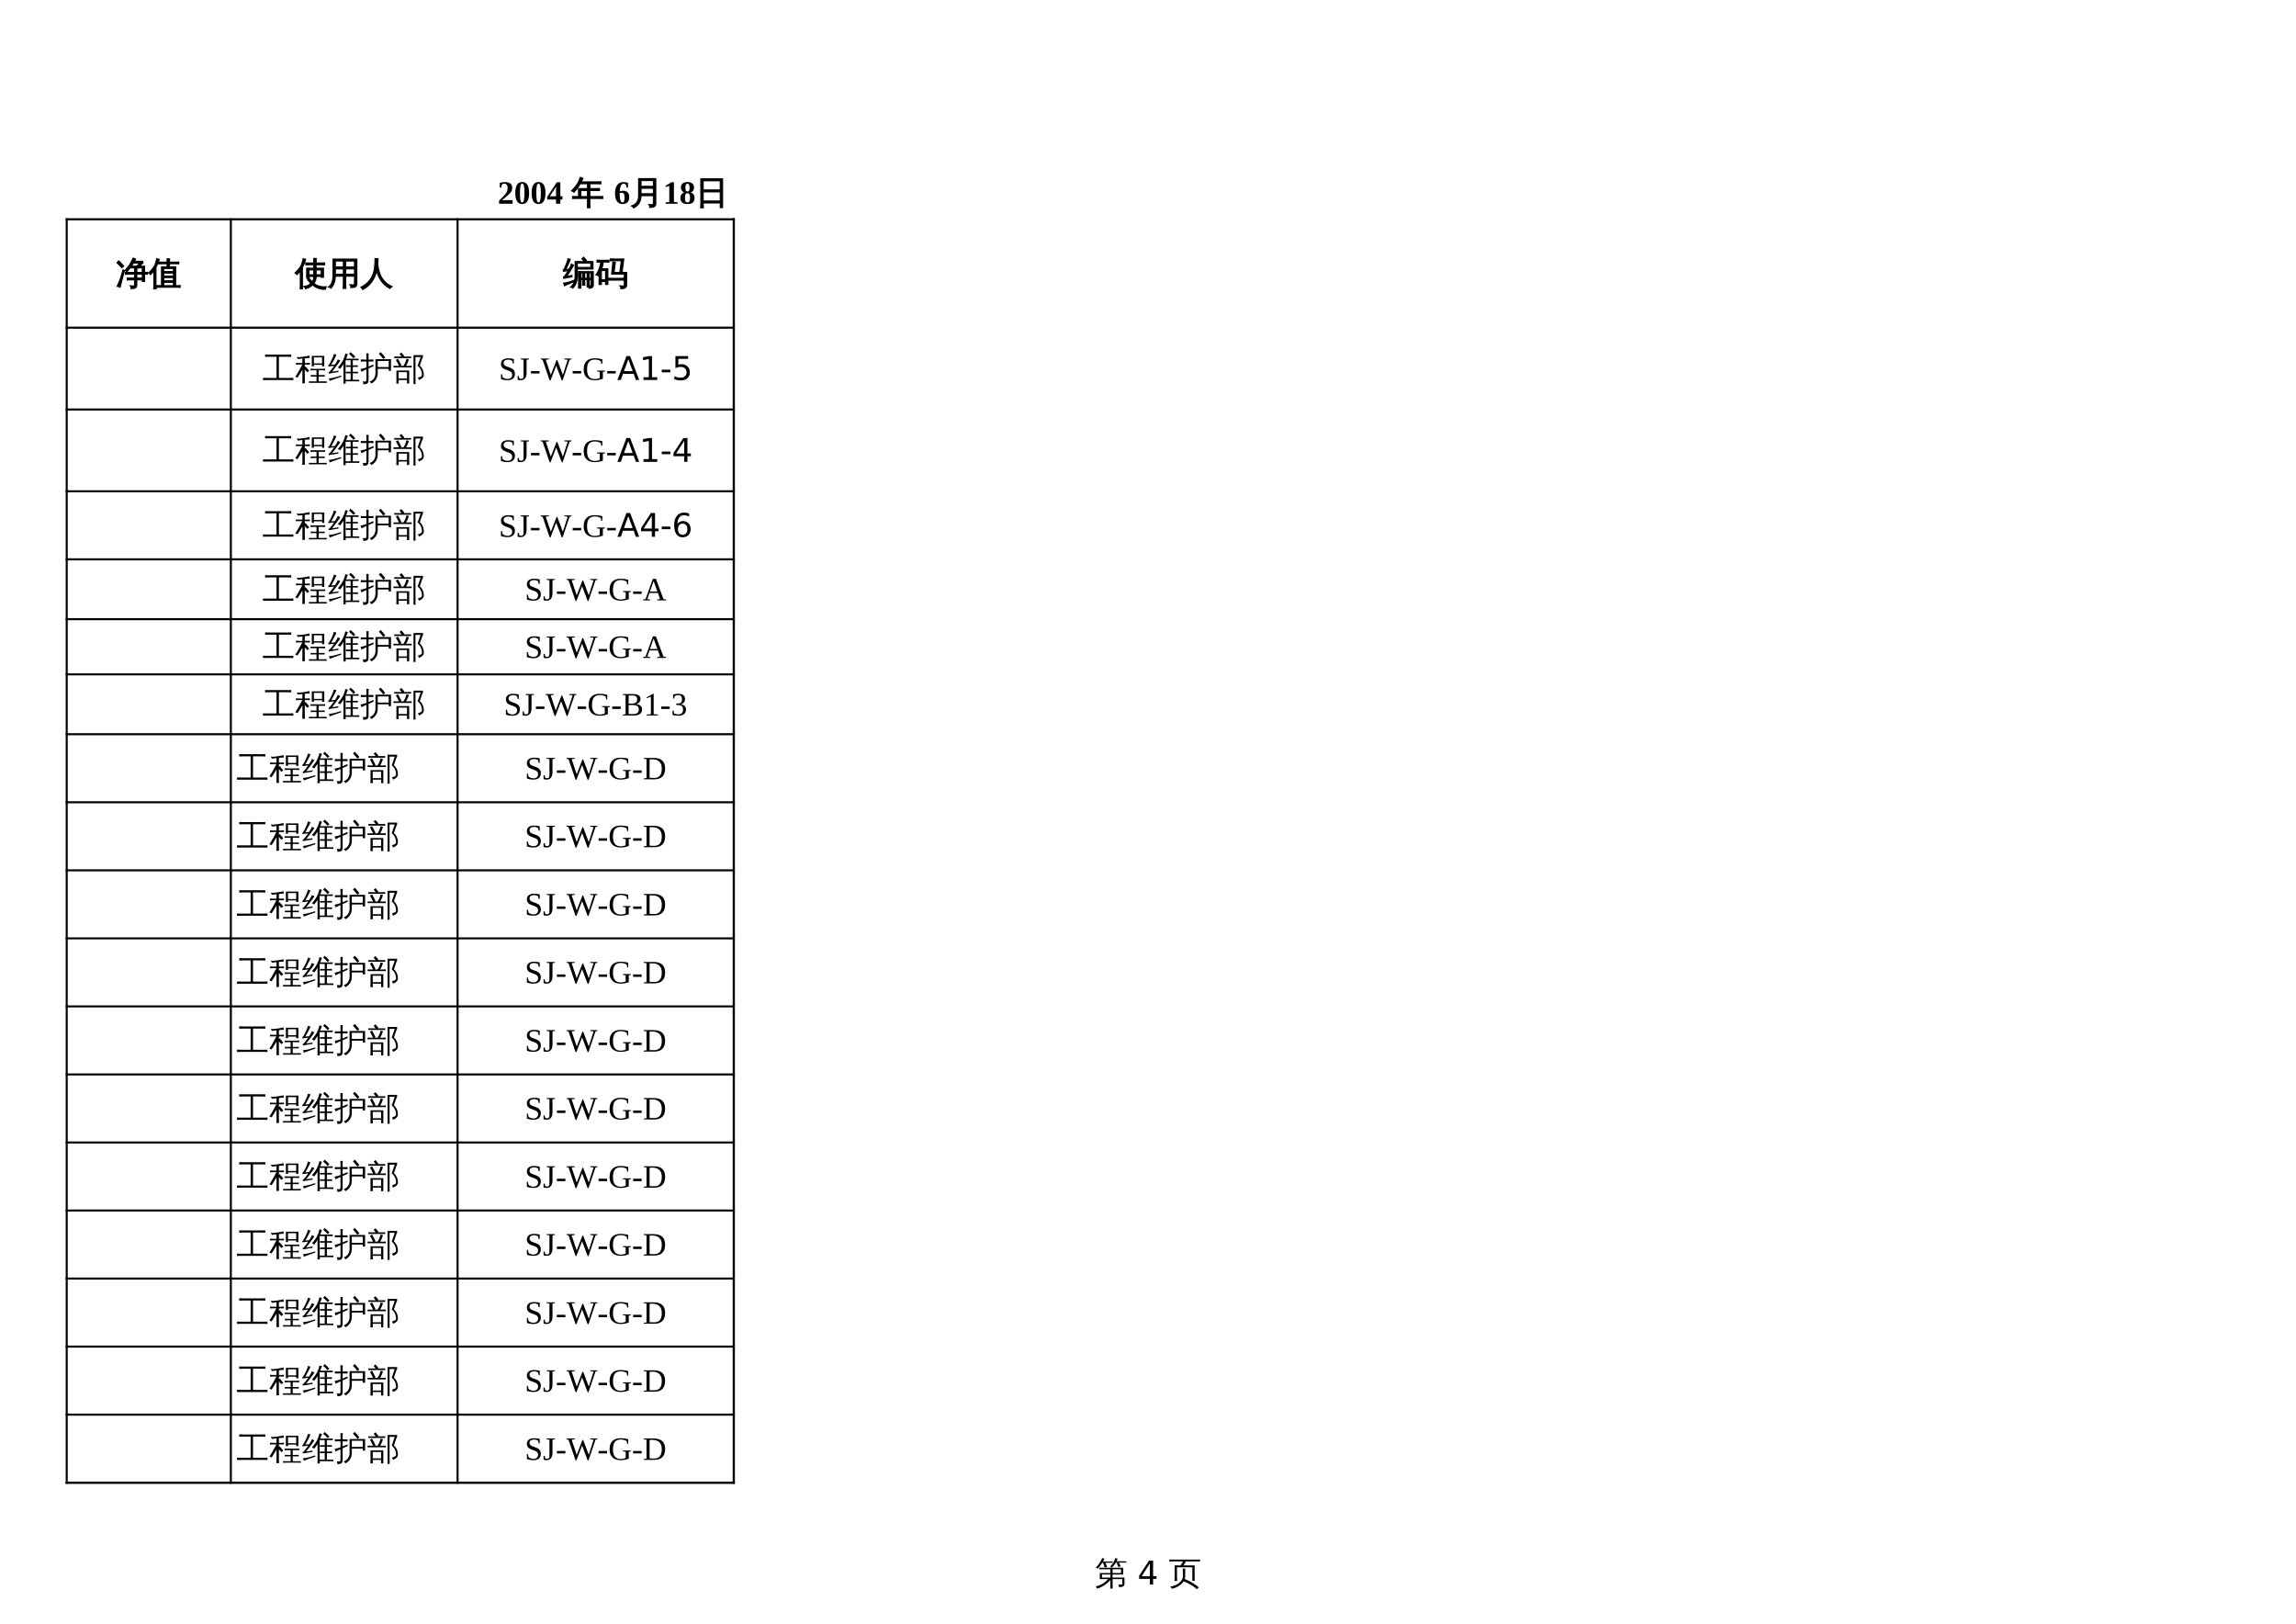 <?xml version="1.0" encoding="UTF-8"?>
<svg xmlns="http://www.w3.org/2000/svg" xmlns:xlink="http://www.w3.org/1999/xlink" width="841.89pt" height="595.304pt" viewBox="0 0 841.89 595.304" version="1.1">
<defs>
<g>
<symbol overflow="visible" id="glyph0-0">
<path style="stroke:none;" d="M 0.406 0 L 0.406 -8 L 3.594 -8 L 3.594 0 Z M 0.797 -0.406 L 3.188 -0.406 L 3.188 -7.594 L 0.797 -7.594 Z M 0.797 -0.406 "/>
</symbol>
<symbol overflow="visible" id="glyph0-1">
<path style="stroke:none;" d="M 1.766 -4.203 L 5.656 -4.203 C 5.656 -4.672 5.645 -5.129 5.625 -5.578 L 2.75 -5.578 C 2.375 -5.578 1.992 -5.57 1.609 -5.562 C 1.629 -5.758 1.629 -5.961 1.609 -6.172 C 1.992 -6.148 2.375 -6.141 2.75 -6.141 L 10.344 -6.141 L 10.344 -3.656 L 6.453 -3.656 L 6.453 -2.531 L 10.812 -2.531 L 10.812 -0.078 C 10.812 0.172 10.703 0.383 10.484 0.562 C 10.141 0.832 9.566 0.969 8.766 0.969 C 8.848 0.594 8.766 0.27 8.516 0 C 8.742 0.02 9.035 0.031 9.391 0.031 C 9.742 0.039 9.938 0.031 9.969 0 C 10.008 -0.031 10.031 -0.086 10.031 -0.172 L 10.031 -1.984 L 6.453 -1.984 L 6.453 -0.094 C 6.453 0.438 6.469 0.973 6.5 1.516 C 6.207 1.484 5.91 1.484 5.609 1.516 C 5.641 0.973 5.656 0.438 5.656 -0.094 L 5.656 -1.594 C 4.145 -0.008 2.504 1.035 0.734 1.547 C 0.68 1.223 0.539 0.941 0.312 0.703 C 1.781 0.328 2.941 -0.227 3.797 -0.969 C 4.086 -1.219 4.438 -1.555 4.844 -1.984 L 1.766 -1.984 Z M 5.656 -2.531 L 5.656 -3.656 L 2.562 -3.656 C 2.562 -3.281 2.562 -2.906 2.562 -2.531 Z M 6.453 -4.203 L 9.547 -4.203 L 9.547 -5.578 L 6.484 -5.578 C 6.461 -5.129 6.453 -4.672 6.453 -4.203 Z M 8.5 -8.031 L 7.672 -8.031 C 7.484 -7.707 7.258 -7.383 7 -7.062 C 6.75 -6.75 6.484 -6.457 6.203 -6.188 C 6.117 -6.281 6.02 -6.359 5.906 -6.422 C 5.801 -6.484 5.68 -6.531 5.547 -6.562 C 5.836 -6.832 6.117 -7.145 6.391 -7.5 C 6.66 -7.852 6.879 -8.219 7.047 -8.594 C 7.211 -8.977 7.348 -9.336 7.453 -9.672 C 7.586 -9.629 7.723 -9.594 7.859 -9.562 C 8.004 -9.531 8.148 -9.508 8.297 -9.5 C 8.203 -9.156 8.078 -8.82 7.922 -8.5 L 10.391 -8.5 C 10.754 -8.5 11.117 -8.504 11.484 -8.516 C 11.473 -8.43 11.469 -8.348 11.469 -8.266 C 11.469 -8.18 11.473 -8.094 11.484 -8 C 11.117 -8.02 10.754 -8.031 10.391 -8.031 L 8.766 -8.031 L 9.453 -6.719 L 8.656 -6.406 L 7.938 -7.812 Z M 2.969 -8.438 L 5.375 -8.438 C 5.75 -8.438 6.113 -8.445 6.469 -8.469 C 6.457 -8.375 6.453 -8.285 6.453 -8.203 C 6.453 -8.117 6.457 -8.035 6.469 -7.953 C 6.113 -7.961 5.75 -7.969 5.375 -7.969 L 3.859 -7.969 L 4.438 -6.438 L 3.594 -6.219 L 2.969 -7.922 L 3.141 -7.969 L 2.688 -7.969 C 2.445 -7.602 2.18 -7.227 1.891 -6.844 C 1.598 -6.469 1.305 -6.113 1.016 -5.781 C 0.922 -5.863 0.816 -5.93 0.703 -5.984 C 0.586 -6.047 0.457 -6.086 0.312 -6.109 C 0.633 -6.453 0.945 -6.832 1.25 -7.25 C 1.562 -7.664 1.859 -8.141 2.141 -8.672 L 2.672 -9.719 C 2.797 -9.664 2.926 -9.613 3.062 -9.562 C 3.195 -9.52 3.332 -9.484 3.469 -9.453 C 3.32 -9.109 3.156 -8.77 2.969 -8.438 Z M 2.969 -8.438 "/>
</symbol>
<symbol overflow="visible" id="glyph0-2">
<path style="stroke:none;" d=""/>
</symbol>
<symbol overflow="visible" id="glyph0-3">
<path style="stroke:none;" d="M 5.234 -2.984 L 5.234 -4.109 C 5.234 -4.68 5.219 -5.254 5.188 -5.828 C 5.5 -5.797 5.812 -5.797 6.125 -5.828 C 6.094 -5.254 6.078 -4.68 6.078 -4.109 L 6.078 -2.984 C 6.078 -2.66 6.02 -2.332 5.906 -2 C 7.801 -1.281 9.516 -0.266 11.047 1.047 L 10.438 1.75 C 8.969 0.488 7.328 -0.477 5.516 -1.156 C 5.078 -0.477 4.457 0.102 3.656 0.594 C 2.852 1.082 2.02 1.41 1.156 1.578 C 1.07 1.203 0.859 0.93 0.516 0.766 C 1.305 0.68 2.062 0.457 2.781 0.094 C 3.508 -0.258 4.098 -0.711 4.547 -1.266 C 5.004 -1.816 5.234 -2.391 5.234 -2.984 Z M 3.125 -1.297 C 2.812 -1.328 2.5 -1.328 2.188 -1.297 C 2.219 -1.859 2.234 -2.426 2.234 -3 L 2.234 -7 L 4.328 -7 C 4.648 -7.352 4.973 -7.844 5.297 -8.469 L 1.609 -8.469 C 1.148 -8.469 0.695 -8.453 0.25 -8.422 C 0.27 -8.672 0.27 -8.922 0.25 -9.172 C 0.695 -9.141 1.148 -9.125 1.609 -9.125 L 10.141 -9.125 C 10.586 -9.125 11.047 -9.141 11.516 -9.172 C 11.484 -8.922 11.484 -8.672 11.516 -8.422 C 11.047 -8.453 10.586 -8.469 10.141 -8.469 L 6.312 -8.469 C 6.156 -8.008 5.863 -7.52 5.438 -7 L 9.547 -7 L 9.547 -1.344 L 8.703 -1.344 L 8.703 -6.312 L 4.844 -6.312 L 4.766 -6.25 C 4.754 -6.27 4.738 -6.289 4.719 -6.312 L 3.078 -6.312 L 3.078 -3 C 3.078 -2.426 3.094 -1.859 3.125 -1.297 Z M 3.125 -1.297 "/>
</symbol>
<symbol overflow="visible" id="glyph1-0">
<path style="stroke:none;" d="M 0.594 2.125 L 0.594 -8.469 L 6.594 -8.469 L 6.594 2.125 Z M 1.266 1.453 L 5.938 1.453 L 5.938 -7.781 L 1.266 -7.781 Z M 1.266 1.453 "/>
</symbol>
<symbol overflow="visible" id="glyph1-1">
<path style="stroke:none;" d="M 4.531 -7.719 L 1.547 -3.047 L 4.531 -3.047 Z M 4.219 -8.75 L 5.719 -8.75 L 5.719 -3.047 L 6.969 -3.047 L 6.969 -2.062 L 5.719 -2.062 L 5.719 0 L 4.531 0 L 4.531 -2.062 L 0.594 -2.062 L 0.594 -3.203 Z M 4.219 -8.75 "/>
</symbol>
<symbol overflow="visible" id="glyph1-2">
<path style="stroke:none;" d=""/>
</symbol>
<symbol overflow="visible" id="glyph2-0">
<path style="stroke:none;" d="M 0.391 0 L 0.391 -7.984 L 3.578 -7.984 L 3.578 0 Z M 0.797 -0.391 L 3.188 -0.391 L 3.188 -7.578 L 0.797 -7.578 Z M 0.797 -0.391 "/>
</symbol>
<symbol overflow="visible" id="glyph2-1">
<path style="stroke:none;" d="M 6.859 -1.703 L 5.484 -1.703 C 5.055 -1.703 4.633 -1.688 4.219 -1.656 C 4.25 -1.883 4.25 -2.113 4.219 -2.344 C 4.633 -2.32 5.055 -2.312 5.484 -2.312 L 6.859 -2.312 L 6.859 -3.797 L 4.781 -3.797 C 4.363 -3.797 3.945 -3.781 3.531 -3.75 C 3.551 -3.977 3.551 -4.207 3.531 -4.438 C 3.945 -4.414 4.363 -4.406 4.781 -4.406 L 6.859 -4.406 L 6.859 -6.078 L 5.234 -6.078 C 4.879 -5.617 4.492 -5.156 4.078 -4.688 C 3.891 -4.914 3.656 -5.07 3.375 -5.156 C 3.969 -5.781 4.488 -6.43 4.938 -7.109 C 5.383 -7.785 5.859 -8.641 6.359 -9.672 C 6.629 -9.516 6.906 -9.391 7.188 -9.297 C 7.07 -9.016 6.945 -8.742 6.812 -8.484 L 9.828 -8.484 L 9.938 -7.766 C 9.758 -7.734 9.625 -7.664 9.531 -7.562 C 9.438 -7.469 9.176 -7.176 8.75 -6.688 L 10.516 -6.688 L 10.516 -4.406 C 10.859 -4.406 11.203 -4.414 11.547 -4.438 C 11.523 -4.207 11.523 -3.977 11.547 -3.75 C 11.203 -3.77 10.859 -3.781 10.516 -3.781 L 10.516 -1.094 L 9.688 -1.094 L 9.688 -1.703 L 7.672 -1.703 L 7.672 0.234 C 7.672 0.711 7.5 1.047 7.156 1.234 C 6.801 1.441 6.27 1.539 5.562 1.531 C 5.656 1.145 5.566 0.812 5.297 0.531 C 5.535 0.562 5.816 0.578 6.141 0.578 C 6.461 0.578 6.66 0.547 6.734 0.484 C 6.816 0.422 6.859 0.223 6.859 -0.109 Z M 7.672 -2.312 L 9.688 -2.312 L 9.688 -3.797 L 7.672 -3.797 Z M 7.672 -4.406 L 9.688 -4.406 L 9.688 -6.078 L 8.219 -6.078 L 8.109 -5.953 L 7.984 -6.078 L 7.672 -6.078 Z M 7.672 -6.688 L 8.703 -7.859 L 6.453 -7.859 C 6.234 -7.473 5.984 -7.082 5.703 -6.688 Z M 2.641 -5.375 L 3.141 -5.047 C 2.629 -3.203 2.258 -1.816 2.031 -0.891 L 1.562 1.016 C 1.406 0.91 1.234 0.828 1.047 0.766 C 0.867 0.703 0.68 0.672 0.484 0.672 C 0.773 0.086 1.07 -0.586 1.375 -1.359 C 1.676 -2.129 2.098 -3.469 2.641 -5.375 Z M 2.859 -6.734 L 2.172 -6.125 C 1.891 -6.469 1.602 -6.789 1.312 -7.094 C 1.02 -7.395 0.723 -7.688 0.422 -7.969 L 1.016 -8.672 C 1.348 -8.379 1.664 -8.066 1.969 -7.734 C 2.27 -7.41 2.566 -7.078 2.859 -6.734 Z M 2.859 -6.734 "/>
</symbol>
<symbol overflow="visible" id="glyph2-2">
<path style="stroke:none;" d="M 11.562 0.406 C 11.539 0.613 11.539 0.828 11.562 1.047 C 11.176 1.023 10.785 1.016 10.391 1.016 L 4.328 1.016 C 3.941 1.016 3.551 1.023 3.156 1.047 C 3.188 0.828 3.188 0.613 3.156 0.406 L 4.75 0.438 L 4.75 -6.453 L 6.797 -6.453 C 6.805 -6.836 6.816 -7.223 6.828 -7.609 L 4.938 -7.609 C 4.539 -7.609 4.148 -7.598 3.766 -7.578 C 3.785 -7.785 3.785 -7.992 3.766 -8.203 C 4.148 -8.191 4.539 -8.188 4.938 -8.188 L 6.812 -8.188 C 6.812 -8.57 6.801 -8.961 6.781 -9.359 C 7.07 -9.328 7.367 -9.328 7.672 -9.359 C 7.648 -8.961 7.641 -8.57 7.641 -8.188 L 9.906 -8.188 C 10.289 -8.188 10.676 -8.191 11.062 -8.203 C 11.051 -7.992 11.051 -7.785 11.062 -7.578 C 10.676 -7.598 10.289 -7.609 9.906 -7.609 L 7.625 -7.609 C 7.633 -7.211 7.645 -6.828 7.656 -6.453 L 9.922 -6.453 L 9.922 0.438 L 10.391 0.438 C 10.785 0.438 11.176 0.426 11.562 0.406 Z M 9.125 -4.734 L 9.125 -5.875 L 5.547 -5.875 C 5.547 -5.488 5.547 -5.109 5.547 -4.734 Z M 9.125 -3.094 L 9.125 -4.172 L 5.547 -4.172 L 5.547 -3.094 Z M 9.125 -1.344 L 9.125 -2.516 L 5.547 -2.516 L 5.547 -1.344 Z M 9.125 0.438 L 9.125 -0.766 L 5.547 -0.766 L 5.547 0.438 Z M 2.75 1.594 C 2.602 1.57 2.461 1.562 2.328 1.562 C 2.191 1.562 2.051 1.57 1.906 1.594 C 1.938 1.039 1.953 0.488 1.953 -0.062 L 1.953 -5.016 L 1.781 -4.797 C 1.457 -4.367 1.098 -3.973 0.703 -3.609 C 0.629 -3.734 0.531 -3.848 0.406 -3.953 C 0.289 -4.066 0.156 -4.156 0 -4.219 C 0.406 -4.582 0.789 -4.973 1.156 -5.391 C 1.738 -6.066 2.16 -6.734 2.422 -7.391 C 2.516 -7.648 2.625 -7.988 2.75 -8.406 C 2.875 -8.832 2.961 -9.18 3.016 -9.453 C 3.16 -9.398 3.305 -9.352 3.453 -9.312 C 3.598 -9.27 3.75 -9.238 3.906 -9.219 C 3.688 -8.469 3.461 -7.848 3.234 -7.359 C 3.016 -6.867 2.836 -6.5 2.703 -6.25 L 2.703 -0.062 C 2.703 0.488 2.719 1.039 2.75 1.594 Z M 2.75 1.594 "/>
</symbol>
<symbol overflow="visible" id="glyph2-3">
<path style="stroke:none;" d="M 6.281 -0.938 C 6.707 -1.531 6.906 -2.195 6.875 -2.938 L 5.109 -2.938 C 5.109 -2.82 5.113 -2.703 5.125 -2.578 C 4.812 -2.617 4.508 -2.617 4.219 -2.578 C 4.238 -3.066 4.25 -3.582 4.25 -4.125 L 4.25 -5.953 L 6.875 -5.953 L 6.875 -7.234 L 5.203 -7.234 C 4.773 -7.234 4.359 -7.223 3.953 -7.203 C 3.973 -7.43 3.973 -7.66 3.953 -7.891 C 4.359 -7.867 4.773 -7.859 5.203 -7.859 L 6.875 -7.859 C 6.875 -8.41 6.863 -8.957 6.844 -9.5 C 7.145 -9.469 7.441 -9.469 7.734 -9.5 C 7.711 -8.957 7.703 -8.41 7.703 -7.859 L 9.562 -7.859 C 9.988 -7.859 10.41 -7.867 10.828 -7.891 C 10.805 -7.66 10.805 -7.43 10.828 -7.203 C 10.41 -7.223 9.988 -7.234 9.562 -7.234 L 7.703 -7.234 L 7.703 -5.953 L 10.406 -5.953 L 10.406 -2.609 L 9.594 -2.609 L 9.594 -2.938 L 7.703 -2.938 C 7.734 -1.988 7.461 -1.141 6.891 -0.391 C 7.535 0.109 8.25 0.457 9.031 0.656 C 9.812 0.863 10.594 0.926 11.375 0.844 C 11.195 1.113 11.117 1.414 11.141 1.75 C 9.43 1.875 7.852 1.344 6.406 0.156 C 5.676 0.875 4.812 1.344 3.812 1.562 C 3.738 1.207 3.539 0.941 3.219 0.766 C 4.207 0.68 5.062 0.297 5.781 -0.391 C 5.27 -0.891 4.812 -1.441 4.406 -2.047 L 5.031 -2.453 C 5.438 -1.859 5.852 -1.352 6.281 -0.938 Z M 7.703 -3.562 L 9.594 -3.562 L 9.594 -5.328 L 7.703 -5.328 Z M 6.875 -3.562 L 6.875 -5.328 L 5.078 -5.328 L 5.078 -3.562 Z M 2.719 1.594 C 2.582 1.57 2.441 1.562 2.297 1.562 C 2.16 1.562 2.023 1.57 1.891 1.594 C 1.91 1.039 1.922 0.488 1.922 -0.062 L 1.922 -5.016 L 1.766 -4.797 C 1.441 -4.367 1.082 -3.973 0.688 -3.609 C 0.613 -3.734 0.516 -3.848 0.391 -3.953 C 0.273 -4.066 0.145 -4.156 0 -4.219 C 0.395 -4.582 0.773 -4.973 1.141 -5.391 C 1.723 -6.066 2.141 -6.734 2.391 -7.391 C 2.492 -7.648 2.602 -7.988 2.719 -8.406 C 2.844 -8.832 2.93 -9.18 2.984 -9.453 C 3.129 -9.398 3.273 -9.352 3.422 -9.312 C 3.566 -9.27 3.719 -9.238 3.875 -9.219 C 3.656 -8.469 3.438 -7.848 3.219 -7.359 C 3 -6.867 2.82 -6.5 2.688 -6.25 L 2.688 -0.062 C 2.688 0.488 2.695 1.039 2.719 1.594 Z M 2.719 1.594 "/>
</symbol>
<symbol overflow="visible" id="glyph2-4">
<path style="stroke:none;" d="M 6.609 1.453 C 6.297 1.41 5.984 1.41 5.672 1.453 C 5.703 0.867 5.719 0.285 5.719 -0.297 L 5.719 -3.047 L 2.781 -3.047 C 2.719 -1.148 2.18 0.32 1.172 1.375 C 0.93 1.102 0.641 0.957 0.297 0.938 C 0.891 0.438 1.312 -0.164 1.562 -0.875 C 1.812 -1.594 1.93 -2.461 1.922 -3.484 L 1.922 -9.297 L 10.656 -9.297 L 10.656 -0.281 C 10.656 0.258 10.484 0.641 10.141 0.859 C 9.773 1.066 9.207 1.164 8.438 1.156 C 8.52 0.758 8.426 0.41 8.156 0.109 C 8.406 0.141 8.695 0.156 9.031 0.156 C 9.363 0.164 9.578 0.133 9.672 0.062 C 9.766 -0.051 9.805 -0.316 9.797 -0.734 L 9.797 -3.047 L 6.578 -3.047 L 6.578 -0.297 C 6.578 0.285 6.586 0.867 6.609 1.453 Z M 6.578 -3.75 L 9.797 -3.75 L 9.797 -5.703 L 6.578 -5.703 Z M 5.719 -3.75 L 5.719 -5.703 L 2.781 -5.703 L 2.781 -3.75 Z M 6.578 -6.406 L 9.797 -6.406 L 9.797 -8.594 L 6.578 -8.594 Z M 5.719 -6.406 L 5.719 -8.594 L 2.781 -8.594 L 2.781 -6.406 Z M 5.719 -6.406 "/>
</symbol>
<symbol overflow="visible" id="glyph2-5">
<path style="stroke:none;" d="M 5.344 -9.484 C 5.695 -9.441 6.055 -9.441 6.422 -9.484 C 6.422 -8.742 6.391 -8.062 6.328 -7.438 C 6.41 -6.539 6.586 -5.625 6.859 -4.688 C 7.617 -2.102 9.176 -0.285 11.531 0.766 C 11.207 0.91 10.973 1.145 10.828 1.469 C 9.504 0.812 8.441 -0.102 7.641 -1.281 C 6.879 -2.363 6.312 -3.609 5.938 -5.016 C 5.133 -1.742 3.426 0.547 0.812 1.859 C 0.688 1.504 0.473 1.223 0.172 1.016 C 1.035 0.598 1.816 0.055 2.516 -0.609 C 3.223 -1.273 3.797 -2.047 4.234 -2.922 C 4.68 -3.797 4.977 -4.758 5.125 -5.812 C 5.27 -6.863 5.344 -8.086 5.344 -9.484 Z M 5.344 -9.484 "/>
</symbol>
<symbol overflow="visible" id="glyph2-6">
<path style="stroke:none;" d="M 8.047 0.25 C 7.766 0.219 7.477 0.219 7.188 0.25 C 7.207 -0.27 7.219 -0.797 7.219 -1.328 L 7.219 -1.766 L 6.547 -1.766 L 6.562 -0.25 C 6.562 0.27 6.57 0.797 6.594 1.328 C 6.312 1.297 6.031 1.297 5.75 1.328 C 5.77 0.797 5.773 0.27 5.766 -0.25 L 5.766 -4.75 L 6.547 -4.75 L 6.547 -4.688 L 11.156 -4.688 L 11.156 0.25 C 11.133 0.707 10.945 1.016 10.594 1.172 C 10.289 1.328 9.941 1.406 9.547 1.406 C 9.555 1.25 9.551 1.086 9.531 0.922 L 8.906 0.922 L 8.906 -1.766 L 8 -1.766 L 8 -1.328 C 8 -0.797 8.016 -0.27 8.047 0.25 Z M 4.5 -8.391 L 7.906 -8.391 L 6.984 -9.438 L 7.641 -10 L 8.609 -8.875 L 8.047 -8.391 L 11.031 -8.391 L 11.031 -5.672 L 5.297 -5.672 L 5.297 -3.438 C 5.305 -1.363 4.773 0.223 3.703 1.328 C 3.484 1.086 3.211 0.961 2.891 0.953 C 4.004 0.035 4.539 -1.426 4.5 -3.438 Z M 9.688 -2.266 L 10.375 -2.266 L 10.375 -4.266 L 9.688 -4.266 Z M 8.906 -2.266 L 8.906 -4.266 L 8 -4.266 L 8 -2.266 Z M 7.219 -2.266 L 7.219 -4.266 L 6.547 -4.266 L 6.547 -2.266 Z M 9.688 -1.766 L 9.688 0.484 C 9.719 0.484 9.812 0.484 9.969 0.484 C 10.133 0.484 10.242 0.461 10.297 0.422 C 10.348 0.391 10.375 0.25 10.375 0 L 10.375 -1.766 Z M 5.297 -6.219 L 10.25 -6.219 L 10.25 -7.859 L 5.281 -7.859 Z M 4.156 -1.531 L 4.172 -1.078 C 3.078 -0.641 2.297 -0.316 1.828 -0.109 C 1.367 0.086 0.953 0.273 0.578 0.453 C 0.578 0.316 0.551 0.172 0.5 0.016 C 0.457 -0.141 0.391 -0.297 0.297 -0.453 C 0.703 -0.504 1.156 -0.586 1.656 -0.703 C 2.164 -0.828 3 -1.102 4.156 -1.531 Z M 3.125 -7.469 C 3.25 -7.383 3.375 -7.312 3.5 -7.25 C 3.633 -7.188 3.766 -7.129 3.891 -7.078 C 3.816 -6.879 3.711 -6.656 3.578 -6.406 C 3.441 -6.156 3.086 -5.586 2.516 -4.703 C 1.941 -3.816 1.551 -3.234 1.344 -2.953 L 2.781 -3.188 L 3.328 -3.328 L 3.328 -2.781 L 2.859 -2.734 L 0.312 -2.234 L 0.25 -2.75 C 0.375 -2.789 0.484 -2.863 0.578 -2.969 C 0.891 -3.344 1.305 -3.969 1.828 -4.844 L 1.969 -5.094 L 0.203 -4.828 L 0.141 -5.344 C 0.254 -5.375 0.344 -5.445 0.406 -5.562 C 0.613 -5.906 0.867 -6.457 1.172 -7.219 C 1.484 -7.988 1.672 -8.516 1.734 -8.797 C 1.805 -9.078 1.852 -9.289 1.875 -9.438 C 2.008 -9.383 2.145 -9.336 2.281 -9.297 C 2.414 -9.266 2.551 -9.234 2.688 -9.203 C 2.656 -9.055 2.598 -8.875 2.516 -8.656 C 2.43 -8.438 2.203 -7.914 1.828 -7.094 C 1.461 -6.27 1.211 -5.727 1.078 -5.469 L 2.266 -5.609 C 2.555 -6.117 2.758 -6.504 2.875 -6.766 C 2.988 -7.023 3.07 -7.258 3.125 -7.469 Z M 3.125 -7.469 "/>
</symbol>
<symbol overflow="visible" id="glyph2-7">
<path style="stroke:none;" d="M 10.172 -2.266 C 10.148 -2.047 10.148 -1.82 10.172 -1.594 C 9.742 -1.602 9.32 -1.609 8.906 -1.609 L 5.969 -1.609 C 5.551 -1.609 5.133 -1.602 4.719 -1.594 C 4.738 -1.82 4.738 -2.047 4.719 -2.266 C 5.133 -2.242 5.551 -2.234 5.969 -2.234 L 8.906 -2.234 C 9.32 -2.234 9.742 -2.242 10.172 -2.266 Z M 10.547 0.109 L 10.547 -3.797 L 5.891 -3.797 L 6.188 -6.531 C 6.25 -7.082 6.297 -7.633 6.328 -8.188 C 6.629 -8.125 6.93 -8.094 7.234 -8.094 C 7.148 -7.539 7.078 -6.988 7.016 -6.438 L 6.781 -4.406 L 8.891 -4.406 L 9.438 -8.719 L 6.703 -8.719 C 6.285 -8.719 5.863 -8.707 5.438 -8.688 C 5.469 -8.906 5.469 -9.129 5.438 -9.359 C 5.863 -9.336 6.285 -9.328 6.703 -9.328 L 10.344 -9.328 L 9.719 -4.406 L 11.375 -4.406 L 11.375 0.344 C 11.375 0.656 11.258 0.914 11.031 1.125 C 10.707 1.414 10.113 1.551 9.25 1.531 C 9.332 1.145 9.238 0.812 8.969 0.531 C 9.219 0.562 9.516 0.578 9.859 0.578 C 10.203 0.578 10.398 0.551 10.453 0.5 C 10.516 0.457 10.547 0.328 10.547 0.109 Z M 1.297 -5.625 L 1.297 -5.75 L 1.344 -5.75 C 1.582 -6.414 1.781 -7.242 1.938 -8.234 L 0.562 -8.203 C 0.582 -8.43 0.582 -8.66 0.562 -8.891 C 0.977 -8.867 1.398 -8.859 1.828 -8.859 L 3.609 -8.859 C 4.023 -8.859 4.445 -8.867 4.875 -8.891 C 4.844 -8.66 4.844 -8.43 4.875 -8.203 C 4.445 -8.223 4.023 -8.234 3.609 -8.234 L 2.797 -8.234 C 2.754 -7.422 2.578 -6.586 2.266 -5.734 L 4.5 -5.734 L 4.5 -0.016 L 3.672 -0.016 L 3.672 -1.078 L 2.125 -1.078 L 2.125 -0.016 L 1.297 -0.016 L 1.297 -3.781 C 1.18 -3.57 1.055 -3.375 0.922 -3.188 C 0.711 -3.383 0.461 -3.504 0.172 -3.547 C 0.648 -4.191 1.023 -4.883 1.297 -5.625 Z M 3.672 -5.125 L 2.125 -5.125 L 2.125 -1.703 L 3.672 -1.703 Z M 3.672 -5.125 "/>
</symbol>
<symbol overflow="visible" id="glyph2-8">
<path style="stroke:none;" d="M 11.359 -0.688 C 11.328 -0.395 11.328 -0.113 11.359 0.156 C 10.828 0.133 10.297 0.125 9.766 0.125 L 1.797 0.125 C 1.266 0.125 0.734 0.133 0.203 0.156 C 0.234 -0.113 0.234 -0.395 0.203 -0.688 C 0.734 -0.664 1.266 -0.656 1.797 -0.656 L 5.188 -0.656 L 5.188 -8.422 L 2.578 -8.422 C 2.055 -8.422 1.531 -8.406 1 -8.375 C 1.031 -8.664 1.031 -8.953 1 -9.234 C 1.531 -9.211 2.055 -9.203 2.578 -9.203 L 9 -9.203 C 9.531 -9.203 10.055 -9.211 10.578 -9.234 C 10.547 -8.953 10.547 -8.664 10.578 -8.375 C 10.055 -8.406 9.531 -8.422 9 -8.422 L 6.062 -8.422 L 6.062 -0.656 L 9.766 -0.656 C 10.297 -0.656 10.828 -0.664 11.359 -0.688 Z M 11.359 -0.688 "/>
</symbol>
<symbol overflow="visible" id="glyph2-9">
<path style="stroke:none;" d="M 11.594 0.578 C 11.562 0.773 11.562 0.973 11.594 1.172 C 11.219 1.148 10.848 1.141 10.484 1.141 L 6.172 1.141 C 5.805 1.141 5.445 1.148 5.094 1.172 C 5.102 0.973 5.102 0.773 5.094 0.578 C 5.445 0.598 5.805 0.609 6.172 0.609 L 7.859 0.609 L 7.859 -1.172 L 6.828 -1.172 C 6.461 -1.172 6.098 -1.16 5.734 -1.141 C 5.754 -1.336 5.754 -1.535 5.734 -1.734 C 6.098 -1.711 6.461 -1.703 6.828 -1.703 L 7.859 -1.703 L 7.859 -3.453 L 6.734 -3.453 C 6.367 -3.453 6.008 -3.441 5.656 -3.422 C 5.664 -3.629 5.664 -3.832 5.656 -4.031 C 6.008 -4.008 6.367 -4 6.734 -4 L 9.922 -4 C 10.285 -4 10.656 -4.008 11.031 -4.031 C 11 -3.832 11 -3.629 11.031 -3.422 C 10.656 -3.441 10.285 -3.453 9.922 -3.453 L 8.641 -3.453 L 8.641 -1.703 L 9.766 -1.703 C 10.117 -1.703 10.477 -1.711 10.844 -1.734 C 10.832 -1.535 10.832 -1.336 10.844 -1.141 C 10.477 -1.16 10.117 -1.172 9.766 -1.172 L 8.641 -1.172 L 8.641 0.609 L 10.484 0.609 C 10.848 0.609 11.219 0.598 11.594 0.578 Z M 6.906 -4.922 L 6.125 -4.922 L 6.125 -8.734 L 10.703 -8.734 L 10.703 -4.922 L 9.906 -4.922 L 9.906 -5.484 L 6.906 -5.484 Z M 9.906 -8.188 L 6.906 -8.188 L 6.906 -5.984 L 9.906 -5.984 Z M 3.562 -0.297 C 3.562 0.254 3.57 0.797 3.594 1.328 C 3.438 1.316 3.281 1.312 3.125 1.312 C 2.969 1.312 2.812 1.316 2.656 1.328 C 2.676 0.797 2.688 0.254 2.688 -0.297 L 2.688 -3.656 L 2.656 -3.562 C 2.395 -3.102 2.023 -2.508 1.547 -1.781 L 0.859 -0.734 C 0.742 -0.828 0.617 -0.898 0.484 -0.953 C 0.348 -1.016 0.207 -1.051 0.062 -1.062 C 0.312 -1.426 0.562 -1.812 0.812 -2.219 C 1.062 -2.625 1.391 -3.207 1.797 -3.969 L 2.656 -5.562 L 1.547 -5.562 C 1.129 -5.562 0.711 -5.551 0.297 -5.531 C 0.297 -5.633 0.297 -5.738 0.297 -5.844 C 0.297 -5.945 0.297 -6.055 0.297 -6.172 C 0.711 -6.141 1.129 -6.125 1.547 -6.125 L 2.688 -6.125 L 2.688 -7.781 C 2.188 -7.727 1.801 -7.676 1.531 -7.625 C 1.27 -7.582 1.109 -7.562 1.047 -7.562 L 0.562 -8.328 C 0.656 -8.328 0.789 -8.316 0.969 -8.297 C 1.145 -8.285 1.328 -8.273 1.516 -8.266 C 1.703 -8.266 2.145 -8.312 2.844 -8.406 C 3.551 -8.508 4.078 -8.598 4.422 -8.672 C 4.766 -8.754 5.039 -8.82 5.25 -8.875 C 5.258 -8.727 5.273 -8.582 5.297 -8.438 C 5.316 -8.289 5.348 -8.145 5.391 -8 C 5.172 -8 4.898 -7.984 4.578 -7.953 C 4.254 -7.93 3.914 -7.898 3.562 -7.859 L 3.562 -6.125 L 4.172 -6.125 C 4.586 -6.125 5.008 -6.141 5.438 -6.172 C 5.414 -6.055 5.406 -5.945 5.406 -5.844 C 5.406 -5.738 5.414 -5.633 5.438 -5.531 C 5.008 -5.551 4.586 -5.562 4.172 -5.562 L 3.562 -5.562 L 3.562 -4.641 L 3.828 -4.859 L 5.188 -3.281 L 4.453 -2.734 L 3.562 -3.75 Z M 3.562 -0.297 "/>
</symbol>
<symbol overflow="visible" id="glyph2-10">
<path style="stroke:none;" d="M 11.547 0.016 C 11.535 0.211 11.535 0.414 11.547 0.625 C 11.172 0.602 10.797 0.594 10.422 0.594 L 6.547 0.594 C 6.555 0.863 6.566 1.141 6.578 1.422 C 6.285 1.391 6 1.391 5.719 1.422 C 5.738 0.891 5.75 0.359 5.75 -0.172 L 5.734 -5.719 C 5.359 -5.07 4.941 -4.488 4.484 -3.969 C 4.266 -4.207 3.992 -4.363 3.672 -4.438 C 4.609 -5.5 5.289 -6.488 5.719 -7.406 L 5.719 -7.688 L 5.859 -7.688 C 6.078 -8.238 6.273 -8.883 6.453 -9.625 C 6.754 -9.508 7.062 -9.426 7.375 -9.375 C 7.156 -8.77 6.93 -8.207 6.703 -7.688 L 10.172 -7.688 C 10.547 -7.688 10.922 -7.695 11.297 -7.719 C 11.273 -7.508 11.273 -7.305 11.297 -7.109 C 10.922 -7.117 10.547 -7.125 10.172 -7.125 L 9.172 -7.125 L 9.172 -5.266 L 9.875 -5.266 C 10.25 -5.266 10.629 -5.273 11.016 -5.297 C 10.992 -5.086 10.992 -4.883 11.016 -4.688 C 10.629 -4.707 10.25 -4.719 9.875 -4.719 L 9.172 -4.719 L 9.172 -2.922 L 9.938 -2.922 C 10.312 -2.922 10.691 -2.926 11.078 -2.938 C 11.047 -2.738 11.047 -2.535 11.078 -2.328 C 10.691 -2.348 10.312 -2.359 9.938 -2.359 L 9.172 -2.359 L 9.172 0.031 L 10.422 0.031 C 10.797 0.031 11.172 0.023 11.547 0.016 Z M 9.406 -7.859 C 8.945 -8.453 8.414 -8.969 7.812 -9.406 L 8.328 -10.109 C 8.992 -9.617 9.582 -9.047 10.094 -8.391 Z M 8.375 0.031 L 8.375 -2.359 L 7.797 -2.359 C 7.422 -2.359 7.039 -2.348 6.656 -2.328 C 6.676 -2.535 6.676 -2.738 6.656 -2.938 C 7.039 -2.926 7.422 -2.922 7.797 -2.922 L 8.375 -2.922 L 8.375 -4.719 L 7.812 -4.719 C 7.438 -4.719 7.062 -4.707 6.688 -4.688 C 6.707 -4.883 6.707 -5.086 6.688 -5.297 C 7.062 -5.273 7.438 -5.266 7.812 -5.266 L 8.375 -5.266 L 8.375 -7.125 L 6.516 -7.125 L 6.547 0.031 Z M 4.875 -1.531 L 4.922 -1.078 C 3.617 -0.641 2.695 -0.316 2.156 -0.109 C 1.613 0.086 1.125 0.273 0.688 0.453 C 0.676 0.316 0.645 0.172 0.594 0.016 C 0.551 -0.141 0.469 -0.297 0.344 -0.453 C 0.832 -0.504 1.367 -0.586 1.953 -0.703 C 2.547 -0.828 3.52 -1.102 4.875 -1.531 Z M 3.672 -7.469 C 3.816 -7.383 3.961 -7.312 4.109 -7.25 C 4.266 -7.188 4.422 -7.129 4.578 -7.078 C 4.492 -6.879 4.367 -6.656 4.203 -6.406 C 4.035 -6.156 3.613 -5.586 2.938 -4.703 C 2.27 -3.816 1.816 -3.234 1.578 -2.953 L 3.281 -3.188 L 3.906 -3.328 L 3.891 -2.781 L 3.359 -2.734 L 0.375 -2.234 L 0.281 -2.75 C 0.426 -2.789 0.555 -2.863 0.672 -2.969 C 1.047 -3.344 1.535 -3.969 2.141 -4.844 L 2.312 -5.094 L 0.234 -4.828 L 0.156 -5.344 C 0.301 -5.375 0.41 -5.445 0.484 -5.562 C 0.734 -5.906 1.035 -6.457 1.391 -7.219 C 1.754 -7.988 1.973 -8.516 2.047 -8.797 C 2.129 -9.078 2.18 -9.289 2.203 -9.438 C 2.359 -9.383 2.516 -9.336 2.672 -9.297 C 2.836 -9.266 3 -9.234 3.156 -9.203 C 3.113 -9.055 3.047 -8.875 2.953 -8.656 C 2.859 -8.438 2.594 -7.914 2.156 -7.094 C 1.727 -6.27 1.43 -5.727 1.266 -5.469 L 2.656 -5.609 C 3 -6.117 3.234 -6.504 3.359 -6.766 C 3.492 -7.023 3.598 -7.258 3.672 -7.469 Z M 3.672 -7.469 "/>
</symbol>
<symbol overflow="visible" id="glyph2-11">
<path style="stroke:none;" d="M 5.484 -7.531 L 11.188 -7.531 L 11.188 -3.281 L 10.344 -3.281 L 10.344 -4 L 6.328 -4 L 6.328 -2.484 C 6.328 -1.578 6.102 -0.781 5.656 -0.094 C 5.207 0.582 4.641 1.082 3.953 1.406 C 3.828 1.07 3.609 0.832 3.297 0.688 C 3.953 0.5 4.484 0.125 4.891 -0.438 C 5.297 -1 5.5 -1.68 5.5 -2.484 Z M 8.359 -7.594 C 7.859 -8.258 7.316 -8.891 6.734 -9.484 L 7.391 -10.125 C 8.004 -9.508 8.57 -8.848 9.094 -8.141 Z M 10.344 -4.641 L 10.344 -6.875 L 6.312 -6.875 L 6.328 -4.641 Z M 2.953 0.172 C 2.953 0.641 2.848 0.992 2.641 1.234 C 2.492 1.391 2.32 1.492 2.125 1.547 C 1.926 1.609 1.719 1.645 1.5 1.656 L 1 1.672 C 1.039 1.484 1.035 1.297 0.984 1.109 C 0.941 0.93 0.863 0.77 0.75 0.625 C 0.969 0.656 1.223 0.672 1.516 0.672 C 1.805 0.68 1.988 0.645 2.062 0.562 C 2.133 0.477 2.172 0.176 2.172 -0.344 L 2.172 -3.797 L 1.719 -3.609 C 1.25 -3.379 0.789 -3.145 0.344 -2.906 C 0.32 -3.062 0.285 -3.223 0.234 -3.391 C 0.18 -3.566 0.098 -3.738 -0.016 -3.906 C 0.484 -4 0.91 -4.098 1.266 -4.203 C 1.617 -4.305 1.922 -4.406 2.172 -4.5 L 2.172 -6.688 L 1.406 -6.688 C 0.969 -6.688 0.531 -6.672 0.094 -6.641 C 0.113 -6.766 0.125 -6.891 0.125 -7.016 C 0.125 -7.148 0.113 -7.285 0.094 -7.422 C 0.531 -7.398 0.969 -7.391 1.406 -7.391 L 2.172 -7.391 L 2.172 -7.953 C 2.172 -8.535 2.16 -9.113 2.141 -9.688 C 2.273 -9.676 2.414 -9.672 2.562 -9.672 C 2.707 -9.672 2.848 -9.676 2.984 -9.688 C 2.961 -9.113 2.953 -8.535 2.953 -7.953 L 2.953 -7.391 L 3.453 -7.391 C 3.891 -7.391 4.32 -7.398 4.75 -7.422 C 4.75 -7.285 4.75 -7.148 4.75 -7.016 C 4.75 -6.891 4.75 -6.766 4.75 -6.641 C 4.32 -6.672 3.891 -6.688 3.453 -6.688 L 2.953 -6.688 L 2.953 -4.812 C 3.473 -5.02 4.066 -5.273 4.734 -5.578 L 4.797 -4.953 L 2.953 -4.156 Z M 2.953 0.172 "/>
</symbol>
<symbol overflow="visible" id="glyph2-12">
<path style="stroke:none;" d="M 2.031 1.422 C 1.738 1.391 1.445 1.391 1.156 1.422 C 1.176 0.891 1.188 0.348 1.188 -0.203 L 1.188 -3.359 L 5.875 -3.359 L 5.875 1.406 L 5.062 1.406 L 5.062 0.125 L 2 0.125 C 2 0.562 2.008 0.992 2.031 1.422 Z M 3.75 -5.078 C 4.25 -5.773 4.625 -6.641 4.875 -7.672 C 5.156 -7.578 5.441 -7.516 5.734 -7.484 C 5.586 -6.734 5.242 -5.93 4.703 -5.078 L 5.625 -5.078 C 6.02 -5.078 6.41 -5.086 6.797 -5.109 C 6.773 -4.898 6.773 -4.691 6.797 -4.484 C 6.41 -4.492 6.02 -4.5 5.625 -4.5 L 1.281 -4.5 C 0.895 -4.5 0.504 -4.492 0.109 -4.484 C 0.141 -4.691 0.141 -4.898 0.109 -5.109 C 0.504 -5.086 0.895 -5.078 1.281 -5.078 L 2.125 -5.078 C 1.781 -5.816 1.398 -6.539 0.984 -7.25 L 1.75 -7.703 C 2.219 -6.898 2.641 -6.082 3.016 -5.25 L 2.672 -5.078 Z M 6.562 -8.531 C 6.539 -8.32 6.539 -8.113 6.562 -7.906 C 6.176 -7.914 5.785 -7.922 5.391 -7.922 L 1.562 -7.922 C 1.164 -7.922 0.773 -7.914 0.391 -7.906 C 0.41 -8.113 0.41 -8.32 0.391 -8.531 C 0.773 -8.508 1.164 -8.5 1.562 -8.5 L 3.094 -8.5 L 2.328 -9.438 L 3.016 -9.984 L 4.078 -8.703 L 3.828 -8.5 L 5.391 -8.5 C 5.785 -8.5 6.176 -8.508 6.562 -8.531 Z M 5.062 -2.781 L 2 -2.781 L 2 -0.438 L 5.062 -0.438 Z M 9.75 -5.156 C 10.219 -4.781 10.582 -4.289 10.844 -3.688 C 11.102 -3.094 11.234 -2.453 11.234 -1.766 C 11.234 -1.086 10.797 -0.535 9.922 -0.109 L 9.453 0.109 C 9.398 -0.035 9.336 -0.176 9.266 -0.312 C 9.203 -0.457 9.129 -0.594 9.047 -0.719 L 9.812 -1 C 10.301 -1.164 10.547 -1.426 10.547 -1.781 C 10.547 -2.457 10.398 -3.094 10.109 -3.688 C 9.828 -4.281 9.441 -4.75 8.953 -5.094 L 10.062 -8.312 L 8.172 -8.312 L 8.172 -0.141 C 8.172 0.43 8.18 1.016 8.203 1.609 C 8.078 1.586 7.945 1.578 7.812 1.578 C 7.688 1.578 7.555 1.586 7.422 1.609 C 7.441 1.023 7.453 0.441 7.453 -0.141 L 7.453 -9.016 L 10.938 -9.016 L 10.938 -8.312 C 10.82 -8.156 10.727 -7.977 10.656 -7.781 Z M 9.75 -5.156 "/>
</symbol>
<symbol overflow="visible" id="glyph2-13">
<path style="stroke:none;" d="M 6.812 1.438 C 6.5 1.406 6.188 1.406 5.875 1.438 C 5.906 0.863 5.922 0.289 5.922 -0.281 L 5.922 -1.953 L 1.812 -1.953 C 1.363 -1.953 0.91 -1.941 0.453 -1.922 C 0.473 -2.16 0.473 -2.406 0.453 -2.656 C 0.91 -2.633 1.363 -2.625 1.812 -2.625 L 2.641 -2.625 L 2.625 -5.547 L 5.922 -5.547 L 5.922 -7.344 L 3.234 -7.344 C 2.492 -6.039 1.723 -4.992 0.922 -4.203 C 0.703 -4.473 0.426 -4.66 0.094 -4.766 C 0.977 -5.609 1.648 -6.391 2.109 -7.109 C 2.566 -7.828 2.961 -8.68 3.297 -9.672 C 3.598 -9.516 3.914 -9.391 4.25 -9.297 L 3.609 -8.016 L 9.438 -8.016 C 9.895 -8.016 10.348 -8.023 10.797 -8.047 C 10.773 -7.805 10.773 -7.562 10.797 -7.312 C 10.348 -7.332 9.895 -7.344 9.438 -7.344 L 6.766 -7.344 L 6.766 -5.547 L 8.938 -5.547 C 9.383 -5.547 9.832 -5.555 10.281 -5.578 C 10.258 -5.336 10.258 -5.094 10.281 -4.844 C 9.832 -4.863 9.383 -4.875 8.938 -4.875 L 6.766 -4.875 L 6.766 -2.625 L 10.125 -2.625 C 10.57 -2.625 11.023 -2.633 11.484 -2.656 C 11.461 -2.406 11.461 -2.16 11.484 -1.922 C 11.023 -1.941 10.57 -1.953 10.125 -1.953 L 6.766 -1.953 L 6.766 -0.281 C 6.766 0.289 6.781 0.863 6.812 1.438 Z M 5.922 -2.625 L 5.922 -4.875 L 3.469 -4.875 L 3.469 -2.625 Z M 5.922 -2.625 "/>
</symbol>
<symbol overflow="visible" id="glyph2-14">
<path style="stroke:none;" d=""/>
</symbol>
<symbol overflow="visible" id="glyph2-15">
<path style="stroke:none;" d="M 8.484 -0.391 L 8.484 -2.969 L 3.938 -2.969 C 3.945 -1.875 3.691 -0.938 3.172 -0.156 C 2.648 0.625 1.988 1.188 1.188 1.531 C 1.062 1.188 0.832 0.941 0.5 0.797 C 1.258 0.586 1.879 0.16 2.359 -0.484 C 2.836 -1.141 3.078 -1.93 3.078 -2.859 L 3.062 -9.203 L 9.344 -9.203 L 9.344 -0.078 C 9.344 0.473 9.176 0.848 8.844 1.047 C 8.469 1.266 7.895 1.375 7.125 1.375 C 7.207 0.969 7.109 0.613 6.828 0.312 C 7.086 0.344 7.383 0.359 7.719 0.359 C 8.051 0.367 8.258 0.336 8.344 0.266 C 8.438 0.191 8.484 -0.023 8.484 -0.391 Z M 8.484 -6.375 L 8.484 -8.5 L 3.938 -8.5 L 3.938 -6.375 Z M 8.484 -3.656 L 8.484 -5.672 L 3.938 -5.672 L 3.938 -3.656 Z M 8.484 -3.656 "/>
</symbol>
<symbol overflow="visible" id="glyph2-16">
<path style="stroke:none;" d="M 2.797 1.453 C 2.484 1.422 2.164 1.422 1.844 1.453 C 1.875 0.867 1.891 0.285 1.891 -0.297 L 1.891 -9.125 L 9.859 -9.125 L 9.859 1.422 L 9.016 1.422 L 9.016 -0.297 L 2.75 -0.297 C 2.75 0.285 2.766 0.867 2.797 1.453 Z M 9.016 -5.062 L 9.016 -8.422 L 2.75 -8.422 L 2.75 -5.062 Z M 9.016 -1 L 9.016 -4.359 L 2.75 -4.359 L 2.75 -1 Z M 9.016 -1 "/>
</symbol>
<symbol overflow="visible" id="glyph3-0">
<path style="stroke:none;" d=""/>
</symbol>
<symbol overflow="visible" id="glyph3-1">
<path style="stroke:none;" d="M 0.812 -2.109 L 1.188 -2.109 L 1.406 -1.047 C 1.539 -0.867 1.785 -0.707 2.141 -0.562 C 2.492 -0.426 2.844 -0.359 3.188 -0.359 C 3.738 -0.359 4.164 -0.492 4.469 -0.766 C 4.77 -1.047 4.922 -1.438 4.922 -1.938 C 4.922 -2.219 4.859 -2.445 4.734 -2.625 C 4.617 -2.812 4.461 -2.969 4.266 -3.094 C 4.078 -3.219 3.859 -3.32 3.609 -3.406 C 3.367 -3.5 3.117 -3.586 2.859 -3.672 C 2.598 -3.766 2.344 -3.863 2.094 -3.969 C 1.852 -4.082 1.633 -4.223 1.438 -4.391 C 1.25 -4.555 1.094 -4.766 0.969 -5.016 C 0.852 -5.266 0.797 -5.57 0.797 -5.938 C 0.797 -6.562 1.031 -7.051 1.5 -7.406 C 1.969 -7.758 2.617 -7.938 3.453 -7.938 C 4.086 -7.938 4.773 -7.852 5.516 -7.688 L 5.516 -6.047 L 5.125 -6.047 L 4.922 -7.016 C 4.523 -7.297 4.035 -7.438 3.453 -7.438 C 2.93 -7.438 2.52 -7.332 2.219 -7.125 C 1.926 -6.914 1.781 -6.625 1.781 -6.25 C 1.781 -5.988 1.836 -5.773 1.953 -5.609 C 2.078 -5.441 2.234 -5.297 2.422 -5.172 C 2.617 -5.055 2.844 -4.957 3.094 -4.875 C 3.344 -4.789 3.598 -4.703 3.859 -4.609 C 4.117 -4.516 4.367 -4.41 4.609 -4.297 C 4.859 -4.18 5.078 -4.035 5.266 -3.859 C 5.461 -3.68 5.617 -3.461 5.734 -3.203 C 5.859 -2.953 5.922 -2.641 5.922 -2.266 C 5.922 -1.504 5.688 -0.914 5.219 -0.5 C 4.758 -0.094 4.094 0.109 3.219 0.109 C 2.801 0.109 2.379 0.07 1.953 0 C 1.523 -0.07 1.145 -0.172 0.812 -0.297 Z M 0.812 -2.109 "/>
</symbol>
<symbol overflow="visible" id="glyph3-2">
<path style="stroke:none;" d="M 2.406 -7.391 L 1.391 -7.531 L 1.391 -7.844 L 4.406 -7.844 L 4.406 -7.531 L 3.516 -7.391 L 3.516 -2.531 C 3.516 -2.008 3.438 -1.551 3.281 -1.156 C 3.125 -0.758 2.879 -0.445 2.547 -0.219 C 2.223 0 1.863 0.109 1.469 0.109 C 0.969 0.109 0.562 0.051 0.25 -0.062 L 0.25 -1.484 L 0.641 -1.484 L 0.812 -0.672 C 0.883 -0.578 0.988 -0.504 1.125 -0.453 C 1.258 -0.41 1.41 -0.391 1.578 -0.391 C 2.129 -0.391 2.406 -0.758 2.406 -1.5 Z M 2.406 -7.391 "/>
</symbol>
<symbol overflow="visible" id="glyph3-3">
<path style="stroke:none;" d="M 0.438 -2.375 L 0.438 -3.266 L 3.562 -3.266 L 3.562 -2.375 Z M 0.438 -2.375 "/>
</symbol>
<symbol overflow="visible" id="glyph3-4">
<path style="stroke:none;" d="M 8.047 0.188 L 7.734 0.188 L 5.688 -5.219 L 3.609 0.188 L 3.297 0.188 L 0.703 -7.391 L 0.016 -7.531 L 0.016 -7.844 L 3 -7.844 L 3 -7.531 L 1.859 -7.391 L 3.719 -1.859 L 5.828 -7.297 L 6.094 -7.297 L 8.141 -1.859 L 9.906 -7.391 L 8.688 -7.531 L 8.688 -7.844 L 11.281 -7.844 L 11.281 -7.531 L 10.609 -7.391 Z M 8.047 0.188 "/>
</symbol>
<symbol overflow="visible" id="glyph3-5">
<path style="stroke:none;" d="M 7.516 -0.406 C 7.055 -0.258 6.582 -0.133 6.094 -0.031 C 5.613 0.062 5.094 0.109 4.531 0.109 C 3.258 0.109 2.266 -0.227 1.547 -0.906 C 0.836 -1.594 0.484 -2.566 0.484 -3.828 C 0.484 -5.203 0.828 -6.227 1.516 -6.906 C 2.211 -7.594 3.223 -7.938 4.547 -7.938 C 5.504 -7.938 6.426 -7.816 7.312 -7.578 L 7.312 -5.906 L 6.922 -5.906 L 6.766 -6.875 C 6.492 -7.062 6.164 -7.207 5.781 -7.312 C 5.406 -7.414 5.008 -7.469 4.594 -7.469 C 3.594 -7.469 2.863 -7.172 2.406 -6.578 C 1.945 -5.984 1.719 -5.07 1.719 -3.844 C 1.719 -2.695 1.953 -1.82 2.422 -1.219 C 2.898 -0.625 3.609 -0.328 4.547 -0.328 C 4.867 -0.328 5.207 -0.363 5.562 -0.438 C 5.926 -0.52 6.203 -0.617 6.391 -0.734 L 6.391 -2.969 L 5.391 -3.109 L 5.391 -3.422 L 8.281 -3.422 L 8.281 -3.109 L 7.516 -2.969 Z M 7.516 -0.406 "/>
</symbol>
<symbol overflow="visible" id="glyph3-6">
<path style="stroke:none;" d="M 2.703 -0.312 L 2.703 0 L 0.109 0 L 0.109 -0.312 L 1 -0.469 L 3.688 -7.906 L 4.797 -7.906 L 7.578 -0.469 L 8.562 -0.312 L 8.562 0 L 5.25 0 L 5.25 -0.312 L 6.297 -0.469 L 5.531 -2.734 L 2.438 -2.734 L 1.641 -0.469 Z M 3.953 -7.062 L 2.609 -3.266 L 5.344 -3.266 Z M 3.953 -7.062 "/>
</symbol>
<symbol overflow="visible" id="glyph3-7">
<path style="stroke:none;" d="M 5.609 -5.953 C 5.609 -6.43 5.457 -6.781 5.156 -7 C 4.852 -7.219 4.363 -7.328 3.688 -7.328 L 2.484 -7.328 L 2.484 -4.359 L 3.766 -4.359 C 4.391 -4.359 4.852 -4.484 5.156 -4.734 C 5.457 -4.984 5.609 -5.391 5.609 -5.953 Z M 6.203 -2.234 C 6.203 -2.785 6.016 -3.188 5.641 -3.438 C 5.273 -3.695 4.691 -3.828 3.891 -3.828 L 2.484 -3.828 L 2.484 -0.531 C 3.016 -0.5 3.586 -0.484 4.203 -0.484 C 4.867 -0.484 5.367 -0.625 5.703 -0.906 C 6.035 -1.195 6.203 -1.641 6.203 -2.234 Z M 0.344 0 L 0.344 -0.312 L 1.359 -0.469 L 1.359 -7.391 L 0.344 -7.531 L 0.344 -7.844 L 3.938 -7.844 C 4.926 -7.844 5.648 -7.695 6.109 -7.406 C 6.578 -7.113 6.812 -6.645 6.812 -6 C 6.812 -5.539 6.664 -5.148 6.375 -4.828 C 6.094 -4.504 5.695 -4.285 5.188 -4.172 C 5.895 -4.098 6.441 -3.891 6.828 -3.547 C 7.211 -3.211 7.406 -2.785 7.406 -2.266 C 7.406 -1.504 7.145 -0.93 6.625 -0.547 C 6.102 -0.16 5.344 0.031 4.344 0.031 L 1.844 0 Z M 0.344 0 "/>
</symbol>
<symbol overflow="visible" id="glyph3-8">
<path style="stroke:none;" d="M 3.672 -0.469 L 5.266 -0.312 L 5.266 0 L 1.047 0 L 1.047 -0.312 L 2.656 -0.469 L 2.656 -6.875 L 1.078 -6.297 L 1.078 -6.609 L 3.359 -7.906 L 3.672 -7.906 Z M 3.672 -0.469 "/>
</symbol>
<symbol overflow="visible" id="glyph3-9">
<path style="stroke:none;" d="M 5.531 -2.141 C 5.531 -1.43 5.285 -0.879 4.797 -0.484 C 4.316 -0.086 3.633 0.109 2.75 0.109 C 2 0.109 1.297 0.023 0.641 -0.141 L 0.578 -1.781 L 0.953 -1.781 L 1.219 -0.688 C 1.375 -0.602 1.586 -0.531 1.859 -0.469 C 2.141 -0.406 2.406 -0.375 2.656 -0.375 C 3.258 -0.375 3.707 -0.516 4 -0.797 C 4.301 -1.078 4.453 -1.539 4.453 -2.188 C 4.453 -2.707 4.316 -3.098 4.047 -3.359 C 3.773 -3.629 3.359 -3.781 2.797 -3.812 L 1.953 -3.859 L 1.953 -4.344 L 2.797 -4.391 C 3.234 -4.41 3.555 -4.547 3.766 -4.797 C 3.973 -5.047 4.078 -5.426 4.078 -5.938 C 4.078 -6.457 3.961 -6.836 3.734 -7.078 C 3.516 -7.316 3.156 -7.438 2.656 -7.438 C 2.445 -7.438 2.227 -7.41 2 -7.359 C 1.77 -7.305 1.57 -7.234 1.406 -7.141 L 1.203 -6.172 L 0.812 -6.172 L 0.812 -7.688 C 1.195 -7.781 1.531 -7.844 1.812 -7.875 C 2.094 -7.914 2.375 -7.938 2.656 -7.938 C 4.332 -7.938 5.172 -7.289 5.172 -6 C 5.172 -5.457 5.02 -5.023 4.719 -4.703 C 4.414 -4.379 3.992 -4.18 3.453 -4.109 C 4.16 -4.023 4.68 -3.816 5.016 -3.484 C 5.359 -3.16 5.531 -2.711 5.531 -2.141 Z M 5.531 -2.141 "/>
</symbol>
<symbol overflow="visible" id="glyph3-10">
<path style="stroke:none;" d="M 6.953 -3.984 C 6.953 -5.078 6.656 -5.906 6.062 -6.469 C 5.469 -7.039 4.625 -7.328 3.531 -7.328 L 2.484 -7.328 L 2.484 -0.547 C 2.953 -0.516 3.508 -0.5 4.156 -0.5 C 5.113 -0.5 5.816 -0.781 6.266 -1.344 C 6.723 -1.914 6.953 -2.797 6.953 -3.984 Z M 3.906 -7.844 C 5.352 -7.844 6.426 -7.52 7.125 -6.875 C 7.82 -6.227 8.172 -5.258 8.172 -3.969 C 8.172 -2.656 7.832 -1.66 7.156 -0.984 C 6.488 -0.316 5.488 0.016 4.156 0.016 L 1.359 0 L 0.344 0 L 0.344 -0.312 L 1.359 -0.469 L 1.359 -7.391 L 0.344 -7.531 L 0.344 -7.844 Z M 3.906 -7.844 "/>
</symbol>
<symbol overflow="visible" id="glyph4-0">
<path style="stroke:none;" d=""/>
</symbol>
<symbol overflow="visible" id="glyph4-1">
<path style="stroke:none;" d="M 5.484 0 L 0.5 0 L 0.5 -1.109 C 0.832 -1.461 1.145 -1.785 1.438 -2.078 C 2.062 -2.691 2.516 -3.176 2.797 -3.531 C 3.086 -3.883 3.301 -4.25 3.438 -4.625 C 3.57 -5 3.641 -5.43 3.641 -5.922 C 3.641 -6.336 3.535 -6.676 3.328 -6.938 C 3.117 -7.207 2.844 -7.344 2.5 -7.344 C 2.258 -7.344 2.066 -7.316 1.922 -7.266 C 1.773 -7.211 1.645 -7.133 1.531 -7.031 L 1.281 -5.906 L 0.766 -5.906 L 0.766 -7.688 C 1.078 -7.75 1.379 -7.805 1.672 -7.859 C 1.973 -7.91 2.301 -7.938 2.656 -7.938 C 3.52 -7.938 4.18 -7.758 4.641 -7.406 C 5.098 -7.051 5.328 -6.547 5.328 -5.891 C 5.328 -5.473 5.258 -5.098 5.125 -4.766 C 4.988 -4.43 4.77 -4.109 4.469 -3.797 C 4.176 -3.484 3.594 -2.969 2.719 -2.25 C 2.383 -1.977 2.02 -1.672 1.625 -1.328 L 5.484 -1.328 Z M 5.484 0 "/>
</symbol>
<symbol overflow="visible" id="glyph4-2">
<path style="stroke:none;" d="M 5.531 -3.953 C 5.531 -1.242 4.676 0.109 2.969 0.109 C 2.133 0.109 1.504 -0.234 1.078 -0.922 C 0.66 -1.617 0.453 -2.629 0.453 -3.953 C 0.453 -5.254 0.66 -6.25 1.078 -6.938 C 1.504 -7.625 2.145 -7.969 3 -7.969 C 3.832 -7.969 4.461 -7.625 4.891 -6.938 C 5.316 -6.258 5.531 -5.266 5.531 -3.953 Z M 3.828 -3.953 C 3.828 -5.172 3.754 -6.047 3.609 -6.578 C 3.473 -7.109 3.258 -7.375 2.969 -7.375 C 2.688 -7.375 2.484 -7.113 2.359 -6.594 C 2.234 -6.082 2.172 -5.203 2.172 -3.953 C 2.172 -2.68 2.234 -1.781 2.359 -1.25 C 2.484 -0.727 2.688 -0.469 2.969 -0.469 C 3.258 -0.469 3.473 -0.738 3.609 -1.281 C 3.754 -1.82 3.828 -2.711 3.828 -3.953 Z M 3.828 -3.953 "/>
</symbol>
<symbol overflow="visible" id="glyph4-3">
<path style="stroke:none;" d="M 4.984 -1.547 L 4.984 0 L 3.406 0 L 3.406 -1.547 L 0.156 -1.547 L 0.156 -2.5 L 3.703 -7.891 L 4.984 -7.891 L 4.984 -2.75 L 5.766 -2.75 L 5.766 -1.547 Z M 3.406 -5.078 C 3.406 -5.516 3.426 -5.926 3.469 -6.312 L 1.141 -2.75 L 3.406 -2.75 Z M 3.406 -5.078 "/>
</symbol>
<symbol overflow="visible" id="glyph4-4">
<path style="stroke:none;" d=""/>
</symbol>
<symbol overflow="visible" id="glyph4-5">
<path style="stroke:none;" d="M 5.641 -2.438 C 5.641 -1.613 5.426 -0.984 5 -0.547 C 4.57 -0.109 3.969 0.109 3.188 0.109 C 2.289 0.109 1.602 -0.227 1.125 -0.906 C 0.645 -1.594 0.406 -2.582 0.406 -3.875 C 0.406 -4.719 0.531 -5.441 0.781 -6.047 C 1.039 -6.66 1.395 -7.129 1.844 -7.453 C 2.289 -7.773 2.812 -7.938 3.406 -7.938 C 4.008 -7.938 4.598 -7.852 5.172 -7.688 L 5.172 -5.906 L 4.656 -5.906 L 4.406 -7.031 C 4.133 -7.238 3.836 -7.344 3.516 -7.344 C 3.129 -7.344 2.812 -7.094 2.562 -6.594 C 2.32 -6.094 2.18 -5.395 2.141 -4.5 C 2.566 -4.676 2.988 -4.766 3.406 -4.766 C 4.125 -4.766 4.676 -4.562 5.062 -4.156 C 5.445 -3.758 5.641 -3.188 5.641 -2.438 Z M 3.172 -0.469 C 3.453 -0.469 3.645 -0.625 3.75 -0.938 C 3.863 -1.25 3.922 -1.711 3.922 -2.328 C 3.922 -2.867 3.844 -3.285 3.688 -3.578 C 3.539 -3.879 3.316 -4.031 3.016 -4.031 C 2.723 -4.031 2.426 -3.988 2.125 -3.906 L 2.125 -3.875 C 2.125 -1.602 2.473 -0.469 3.172 -0.469 Z M 3.172 -0.469 "/>
</symbol>
<symbol overflow="visible" id="glyph4-6">
<path style="stroke:none;" d="M 4.016 -0.641 L 5.375 -0.5 L 5.375 0 L 0.953 0 L 0.953 -0.5 L 2.312 -0.641 L 2.312 -6.562 L 0.969 -6.109 L 0.969 -6.609 L 3.172 -7.906 L 4.016 -7.906 Z M 4.016 -0.641 "/>
</symbol>
<symbol overflow="visible" id="glyph4-7">
<path style="stroke:none;" d="M 5.406 -5.922 C 5.406 -5.484 5.301 -5.113 5.094 -4.812 C 4.883 -4.508 4.586 -4.289 4.203 -4.156 C 4.648 -3.988 4.992 -3.727 5.234 -3.375 C 5.473 -3.031 5.594 -2.613 5.594 -2.125 C 5.594 -1.375 5.379 -0.812 4.953 -0.438 C 4.523 -0.07 3.863 0.109 2.969 0.109 C 1.25 0.109 0.391 -0.633 0.391 -2.125 C 0.391 -2.625 0.508 -3.047 0.75 -3.391 C 1 -3.742 1.336 -4 1.766 -4.156 C 1.391 -4.301 1.098 -4.523 0.891 -4.828 C 0.68 -5.129 0.578 -5.5 0.578 -5.938 C 0.578 -6.57 0.785 -7.066 1.203 -7.422 C 1.629 -7.785 2.227 -7.969 3 -7.969 C 3.758 -7.969 4.348 -7.785 4.766 -7.422 C 5.191 -7.055 5.406 -6.555 5.406 -5.922 Z M 3.938 -2.125 C 3.938 -2.719 3.859 -3.148 3.703 -3.422 C 3.547 -3.703 3.301 -3.844 2.969 -3.844 C 2.645 -3.844 2.41 -3.707 2.266 -3.438 C 2.129 -3.176 2.062 -2.738 2.062 -2.125 C 2.062 -1.52 2.129 -1.094 2.266 -0.844 C 2.41 -0.594 2.645 -0.469 2.969 -0.469 C 3.301 -0.469 3.547 -0.598 3.703 -0.859 C 3.859 -1.117 3.938 -1.539 3.938 -2.125 Z M 3.75 -5.922 C 3.75 -6.43 3.68 -6.801 3.547 -7.031 C 3.422 -7.258 3.227 -7.375 2.969 -7.375 C 2.719 -7.375 2.531 -7.258 2.406 -7.031 C 2.289 -6.801 2.234 -6.43 2.234 -5.922 C 2.234 -5.391 2.289 -5.016 2.406 -4.797 C 2.531 -4.578 2.719 -4.469 2.969 -4.469 C 3.238 -4.469 3.438 -4.578 3.562 -4.797 C 3.688 -5.023 3.75 -5.398 3.75 -5.922 Z M 3.75 -5.922 "/>
</symbol>
<symbol overflow="visible" id="glyph5-0">
<path style="stroke:none;" d="M 0.594 2.125 L 0.594 -8.453 L 6.594 -8.453 L 6.594 2.125 Z M 1.266 1.453 L 5.922 1.453 L 5.922 -7.781 L 1.266 -7.781 Z M 1.266 1.453 "/>
</symbol>
<symbol overflow="visible" id="glyph5-1">
<path style="stroke:none;" d="M 4.094 -7.578 L 2.5 -3.219 L 5.703 -3.219 Z M 3.422 -8.734 L 4.766 -8.734 L 8.094 0 L 6.875 0 L 6.078 -2.234 L 2.141 -2.234 L 1.344 0 L 0.094 0 Z M 3.422 -8.734 "/>
</symbol>
<symbol overflow="visible" id="glyph5-2">
<path style="stroke:none;" d="M 1.484 -1 L 3.422 -1 L 3.422 -7.656 L 1.312 -7.234 L 1.312 -8.312 L 3.406 -8.734 L 4.594 -8.734 L 4.594 -1 L 6.516 -1 L 6.516 0 L 1.484 0 Z M 1.484 -1 "/>
</symbol>
<symbol overflow="visible" id="glyph5-3">
<path style="stroke:none;" d="M 0.578 -3.766 L 3.734 -3.766 L 3.734 -2.797 L 0.578 -2.797 Z M 0.578 -3.766 "/>
</symbol>
<symbol overflow="visible" id="glyph5-4">
<path style="stroke:none;" d="M 1.297 -8.734 L 5.938 -8.734 L 5.938 -7.734 L 2.375 -7.734 L 2.375 -5.594 C 2.551 -5.656 2.723 -5.703 2.891 -5.734 C 3.055 -5.766 3.227 -5.781 3.406 -5.781 C 4.383 -5.781 5.156 -5.508 5.719 -4.969 C 6.289 -4.438 6.578 -3.711 6.578 -2.797 C 6.578 -1.859 6.285 -1.129 5.703 -0.609 C 5.117 -0.086 4.289 0.172 3.219 0.172 C 2.852 0.172 2.477 0.141 2.094 0.078 C 1.719 0.016 1.328 -0.078 0.922 -0.203 L 0.922 -1.391 C 1.273 -1.203 1.641 -1.062 2.016 -0.969 C 2.391 -0.875 2.785 -0.828 3.203 -0.828 C 3.879 -0.828 4.41 -1.004 4.797 -1.359 C 5.191 -1.711 5.391 -2.191 5.391 -2.797 C 5.391 -3.41 5.191 -3.895 4.797 -4.25 C 4.41 -4.602 3.879 -4.781 3.203 -4.781 C 2.891 -4.781 2.57 -4.742 2.25 -4.672 C 1.938 -4.598 1.617 -4.488 1.297 -4.344 Z M 1.297 -8.734 "/>
</symbol>
<symbol overflow="visible" id="glyph5-5">
<path style="stroke:none;" d="M 4.531 -7.703 L 1.547 -3.047 L 4.531 -3.047 Z M 4.219 -8.734 L 5.703 -8.734 L 5.703 -3.047 L 6.953 -3.047 L 6.953 -2.062 L 5.703 -2.062 L 5.703 0 L 4.531 0 L 4.531 -2.062 L 0.578 -2.062 L 0.578 -3.203 Z M 4.219 -8.734 "/>
</symbol>
<symbol overflow="visible" id="glyph5-6">
<path style="stroke:none;" d="M 3.953 -4.844 C 3.422 -4.844 3 -4.66 2.688 -4.297 C 2.383 -3.93 2.234 -3.43 2.234 -2.797 C 2.234 -2.172 2.383 -1.676 2.688 -1.312 C 3 -0.945 3.422 -0.766 3.953 -0.766 C 4.484 -0.766 4.906 -0.945 5.219 -1.312 C 5.531 -1.676 5.688 -2.172 5.688 -2.797 C 5.688 -3.43 5.531 -3.93 5.219 -4.297 C 4.906 -4.66 4.484 -4.844 3.953 -4.844 Z M 6.297 -8.547 L 6.297 -7.469 C 6.004 -7.602 5.707 -7.707 5.406 -7.781 C 5.102 -7.863 4.801 -7.906 4.5 -7.906 C 3.719 -7.906 3.117 -7.641 2.703 -7.109 C 2.297 -6.578 2.066 -5.781 2.016 -4.719 C 2.242 -5.062 2.531 -5.32 2.875 -5.5 C 3.227 -5.688 3.613 -5.781 4.031 -5.781 C 4.906 -5.781 5.598 -5.508 6.109 -4.969 C 6.617 -4.438 6.875 -3.711 6.875 -2.797 C 6.875 -1.898 6.609 -1.18 6.078 -0.641 C 5.547 -0.098 4.836 0.172 3.953 0.172 C 2.941 0.172 2.172 -0.211 1.641 -0.984 C 1.109 -1.766 0.844 -2.891 0.844 -4.359 C 0.844 -5.742 1.164 -6.844 1.812 -7.656 C 2.469 -8.477 3.348 -8.891 4.453 -8.891 C 4.754 -8.891 5.055 -8.859 5.359 -8.797 C 5.66 -8.742 5.973 -8.66 6.297 -8.547 Z M 6.297 -8.547 "/>
</symbol>
</g>
<clipPath id="clip1">
  <path d="M 203 60.945 L 227 60.945 L 227 80.391 L 203 80.391 Z M 203 60.945 "/>
</clipPath>
<clipPath id="clip2">
  <path d="M 225 60.945 L 247 60.945 L 247 80.391 L 225 80.391 Z M 225 60.945 "/>
</clipPath>
<clipPath id="clip3">
  <path d="M 251 60.945 L 269.035 60.945 L 269.035 80.391 L 251 80.391 Z M 251 60.945 "/>
</clipPath>
</defs>
<g id="surface16">
<g style="fill:rgb(0%,0%,0%);fill-opacity:1;">
  <use xlink:href="#glyph0-1" x="401.5" y="580.901"/>
  <use xlink:href="#glyph0-2" x="413.5" y="580.901"/>
</g>
<g style="fill:rgb(0%,0%,0%);fill-opacity:1;">
  <use xlink:href="#glyph1-1" x="417.1" y="580.901"/>
</g>
<g style="fill:rgb(0%,0%,0%);fill-opacity:1;">
  <use xlink:href="#glyph1-2" x="424.7" y="580.901"/>
</g>
<g style="fill:rgb(0%,0%,0%);fill-opacity:1;">
  <use xlink:href="#glyph0-3" x="428.5" y="580.901"/>
</g>
<path style="fill:none;stroke-width:0.75;stroke-linecap:butt;stroke-linejoin:round;stroke:rgb(0%,0%,0%);stroke-opacity:1;stroke-miterlimit:10;" d="M 24.094 514.913 L 269.434 514.913 " transform="matrix(1,0,0,-1,0,595.304)"/>
<path style="fill:none;stroke-width:0.75;stroke-linecap:butt;stroke-linejoin:round;stroke:rgb(0%,0%,0%);stroke-opacity:1;stroke-miterlimit:10;" d="M 24.465 515.28 L 24.465 51.363 " transform="matrix(1,0,0,-1,0,595.304)"/>
<path style="fill:none;stroke-width:0.75;stroke-linecap:butt;stroke-linejoin:round;stroke:rgb(0%,0%,0%);stroke-opacity:1;stroke-miterlimit:10;" d="M 84.645 515.28 L 84.645 51.363 " transform="matrix(1,0,0,-1,0,595.304)"/>
<path style="fill:none;stroke-width:0.75;stroke-linecap:butt;stroke-linejoin:round;stroke:rgb(0%,0%,0%);stroke-opacity:1;stroke-miterlimit:10;" d="M 167.781 515.28 L 167.781 51.363 " transform="matrix(1,0,0,-1,0,595.304)"/>
<path style="fill:none;stroke-width:0.75;stroke-linecap:butt;stroke-linejoin:round;stroke:rgb(0%,0%,0%);stroke-opacity:1;stroke-miterlimit:10;" d="M 269.066 515.28 L 269.066 51.363 " transform="matrix(1,0,0,-1,0,595.304)"/>
<path style="fill:none;stroke-width:0.75;stroke-linecap:butt;stroke-linejoin:round;stroke:rgb(0%,0%,0%);stroke-opacity:1;stroke-miterlimit:10;" d="M 269.066 515.28 L 269.066 51.363 " transform="matrix(1,0,0,-1,0,595.304)"/>
<path style="fill:none;stroke-width:0.75;stroke-linecap:butt;stroke-linejoin:round;stroke:rgb(0%,0%,0%);stroke-opacity:1;stroke-miterlimit:10;" d="M 24.094 475.171 L 269.434 475.171 " transform="matrix(1,0,0,-1,0,595.304)"/>
<path style="fill:none;stroke-width:0.75;stroke-linecap:butt;stroke-linejoin:round;stroke:rgb(0%,0%,0%);stroke-opacity:1;stroke-miterlimit:10;" d="M 24.094 445.179 L 269.434 445.179 " transform="matrix(1,0,0,-1,0,595.304)"/>
<path style="fill:none;stroke-width:0.75;stroke-linecap:butt;stroke-linejoin:round;stroke:rgb(0%,0%,0%);stroke-opacity:1;stroke-miterlimit:10;" d="M 24.094 415.191 L 269.434 415.191 " transform="matrix(1,0,0,-1,0,595.304)"/>
<path style="fill:none;stroke-width:0.75;stroke-linecap:butt;stroke-linejoin:round;stroke:rgb(0%,0%,0%);stroke-opacity:1;stroke-miterlimit:10;" d="M 24.094 390.245 L 269.434 390.245 " transform="matrix(1,0,0,-1,0,595.304)"/>
<path style="fill:none;stroke-width:0.75;stroke-linecap:butt;stroke-linejoin:round;stroke:rgb(0%,0%,0%);stroke-opacity:1;stroke-miterlimit:10;" d="M 24.094 368.304 L 269.434 368.304 " transform="matrix(1,0,0,-1,0,595.304)"/>
<path style="fill:none;stroke-width:0.75;stroke-linecap:butt;stroke-linejoin:round;stroke:rgb(0%,0%,0%);stroke-opacity:1;stroke-miterlimit:10;" d="M 24.094 348.066 L 269.434 348.066 " transform="matrix(1,0,0,-1,0,595.304)"/>
<path style="fill:none;stroke-width:0.75;stroke-linecap:butt;stroke-linejoin:round;stroke:rgb(0%,0%,0%);stroke-opacity:1;stroke-miterlimit:10;" d="M 24.094 326.124 L 269.434 326.124 " transform="matrix(1,0,0,-1,0,595.304)"/>
<path style="fill:none;stroke-width:0.75;stroke-linecap:butt;stroke-linejoin:round;stroke:rgb(0%,0%,0%);stroke-opacity:1;stroke-miterlimit:10;" d="M 24.094 301.179 L 269.434 301.179 " transform="matrix(1,0,0,-1,0,595.304)"/>
<path style="fill:none;stroke-width:0.75;stroke-linecap:butt;stroke-linejoin:round;stroke:rgb(0%,0%,0%);stroke-opacity:1;stroke-miterlimit:10;" d="M 24.094 276.234 L 269.434 276.234 " transform="matrix(1,0,0,-1,0,595.304)"/>
<path style="fill:none;stroke-width:0.75;stroke-linecap:butt;stroke-linejoin:round;stroke:rgb(0%,0%,0%);stroke-opacity:1;stroke-miterlimit:10;" d="M 24.094 251.288 L 269.434 251.288 " transform="matrix(1,0,0,-1,0,595.304)"/>
<path style="fill:none;stroke-width:0.75;stroke-linecap:butt;stroke-linejoin:round;stroke:rgb(0%,0%,0%);stroke-opacity:1;stroke-miterlimit:10;" d="M 24.094 226.347 L 269.434 226.347 " transform="matrix(1,0,0,-1,0,595.304)"/>
<path style="fill:none;stroke-width:0.75;stroke-linecap:butt;stroke-linejoin:round;stroke:rgb(0%,0%,0%);stroke-opacity:1;stroke-miterlimit:10;" d="M 24.094 201.402 L 269.434 201.402 " transform="matrix(1,0,0,-1,0,595.304)"/>
<path style="fill:none;stroke-width:0.75;stroke-linecap:butt;stroke-linejoin:round;stroke:rgb(0%,0%,0%);stroke-opacity:1;stroke-miterlimit:10;" d="M 24.094 176.456 L 269.434 176.456 " transform="matrix(1,0,0,-1,0,595.304)"/>
<path style="fill:none;stroke-width:0.75;stroke-linecap:butt;stroke-linejoin:round;stroke:rgb(0%,0%,0%);stroke-opacity:1;stroke-miterlimit:10;" d="M 24.094 151.511 L 269.434 151.511 " transform="matrix(1,0,0,-1,0,595.304)"/>
<path style="fill:none;stroke-width:0.75;stroke-linecap:butt;stroke-linejoin:round;stroke:rgb(0%,0%,0%);stroke-opacity:1;stroke-miterlimit:10;" d="M 24.094 126.566 L 269.434 126.566 " transform="matrix(1,0,0,-1,0,595.304)"/>
<path style="fill:none;stroke-width:0.75;stroke-linecap:butt;stroke-linejoin:round;stroke:rgb(0%,0%,0%);stroke-opacity:1;stroke-miterlimit:10;" d="M 24.094 101.62 L 269.434 101.62 " transform="matrix(1,0,0,-1,0,595.304)"/>
<path style="fill:none;stroke-width:0.75;stroke-linecap:butt;stroke-linejoin:round;stroke:rgb(0%,0%,0%);stroke-opacity:1;stroke-miterlimit:10;" d="M 24.094 76.675 L 269.434 76.675 " transform="matrix(1,0,0,-1,0,595.304)"/>
<path style="fill:none;stroke-width:0.75;stroke-linecap:butt;stroke-linejoin:round;stroke:rgb(0%,0%,0%);stroke-opacity:1;stroke-miterlimit:10;" d="M 24.094 51.73 L 269.434 51.73 " transform="matrix(1,0,0,-1,0,595.304)"/>
<path style="fill:none;stroke-width:0.75;stroke-linecap:butt;stroke-linejoin:round;stroke:rgb(0%,0%,0%);stroke-opacity:1;stroke-miterlimit:10;" d="M 24.094 51.73 L 269.434 51.73 " transform="matrix(1,0,0,-1,0,595.304)"/>
<g style="fill:rgb(0%,0%,0%);fill-opacity:1;">
  <use xlink:href="#glyph2-1" x="42.491" y="104.288"/>
  <use xlink:href="#glyph2-2" x="54.482" y="104.288"/>
</g>
<path style="fill:none;stroke-width:0.4;stroke-linecap:butt;stroke-linejoin:miter;stroke:rgb(0%,0%,0%);stroke-opacity:1;stroke-miterlimit:10;" d="M 49.352 492.718 L 47.977 492.718 C 47.547 492.718 47.125 492.702 46.711 492.671 C 46.742 492.898 46.742 493.128 46.711 493.359 C 47.125 493.335 47.547 493.327 47.977 493.327 L 49.352 493.327 L 49.352 494.812 L 47.273 494.812 C 46.855 494.812 46.438 494.796 46.023 494.765 C 46.043 494.991 46.043 495.222 46.023 495.452 C 46.438 495.429 46.855 495.421 47.273 495.421 L 49.352 495.421 L 49.352 497.093 L 47.727 497.093 C 47.371 496.632 46.984 496.171 46.57 495.702 C 46.383 495.929 46.148 496.085 45.867 496.171 C 46.461 496.796 46.98 497.445 47.43 498.124 C 47.875 498.8 48.352 499.656 48.852 500.687 C 49.121 500.531 49.398 500.406 49.68 500.312 C 49.562 500.031 49.438 499.757 49.305 499.499 L 52.32 499.499 L 52.43 498.781 C 52.25 498.749 52.117 498.679 52.023 498.577 C 51.93 498.484 51.668 498.191 51.242 497.702 L 53.008 497.702 L 53.008 495.421 C 53.352 495.421 53.695 495.429 54.039 495.452 C 54.016 495.222 54.016 494.991 54.039 494.765 C 53.695 494.784 53.352 494.796 53.008 494.796 L 53.008 492.109 L 52.18 492.109 L 52.18 492.718 L 50.164 492.718 L 50.164 490.781 C 50.164 490.304 49.992 489.968 49.648 489.781 C 49.293 489.573 48.762 489.476 48.055 489.484 C 48.148 489.87 48.059 490.202 47.789 490.484 C 48.027 490.452 48.309 490.437 48.633 490.437 C 48.953 490.437 49.152 490.468 49.227 490.531 C 49.309 490.593 49.352 490.792 49.352 491.124 Z M 50.164 493.327 L 52.18 493.327 L 52.18 494.812 L 50.164 494.812 Z M 50.164 495.421 L 52.18 495.421 L 52.18 497.093 L 50.711 497.093 L 50.602 496.968 L 50.477 497.093 L 50.164 497.093 Z M 50.164 497.702 L 51.195 498.874 L 48.945 498.874 C 48.727 498.488 48.477 498.097 48.195 497.702 Z M 45.133 496.39 L 45.633 496.062 C 45.121 494.218 44.75 492.831 44.523 491.906 L 44.055 489.999 C 43.898 490.105 43.727 490.187 43.539 490.249 C 43.359 490.312 43.172 490.343 42.977 490.343 C 43.266 490.929 43.562 491.601 43.867 492.374 C 44.168 493.144 44.59 494.484 45.133 496.39 Z M 45.352 497.749 L 44.664 497.14 C 44.383 497.484 44.094 497.804 43.805 498.109 C 43.512 498.409 43.215 498.702 42.914 498.984 L 43.508 499.687 C 43.84 499.394 44.156 499.081 44.461 498.749 C 44.762 498.425 45.059 498.093 45.352 497.749 Z M 66.043 490.609 C 66.02 490.402 66.02 490.187 66.043 489.968 C 65.656 489.991 65.266 489.999 64.871 489.999 L 58.809 489.999 C 58.422 489.999 58.031 489.991 57.637 489.968 C 57.668 490.187 57.668 490.402 57.637 490.609 L 59.23 490.577 L 59.23 497.468 L 61.277 497.468 C 61.285 497.851 61.297 498.238 61.309 498.624 L 59.418 498.624 C 59.02 498.624 58.629 498.613 58.246 498.593 C 58.266 498.8 58.266 499.007 58.246 499.218 C 58.629 499.206 59.02 499.202 59.418 499.202 L 61.293 499.202 C 61.293 499.585 61.281 499.976 61.262 500.374 C 61.551 500.343 61.848 500.343 62.152 500.374 C 62.129 499.976 62.121 499.585 62.121 499.202 L 64.387 499.202 C 64.77 499.202 65.156 499.206 65.543 499.218 C 65.531 499.007 65.531 498.8 65.543 498.593 C 65.156 498.613 64.77 498.624 64.387 498.624 L 62.105 498.624 C 62.113 498.226 62.125 497.843 62.137 497.468 L 64.402 497.468 L 64.402 490.577 L 64.871 490.577 C 65.266 490.577 65.656 490.589 66.043 490.609 Z M 63.605 495.749 L 63.605 496.89 L 60.027 496.89 C 60.027 496.503 60.027 496.124 60.027 495.749 Z M 63.605 494.109 L 63.605 495.187 L 60.027 495.187 L 60.027 494.109 Z M 63.605 492.359 L 63.605 493.531 L 60.027 493.531 L 60.027 492.359 Z M 63.605 490.577 L 63.605 491.781 L 60.027 491.781 L 60.027 490.577 Z M 57.23 489.421 C 57.082 489.445 56.941 489.452 56.809 489.452 C 56.672 489.452 56.531 489.445 56.387 489.421 C 56.418 489.976 56.434 490.527 56.434 491.077 L 56.434 496.031 L 56.262 495.812 C 55.938 495.382 55.578 494.988 55.184 494.624 C 55.109 494.749 55.012 494.863 54.887 494.968 C 54.77 495.081 54.637 495.171 54.48 495.234 C 54.887 495.597 55.27 495.988 55.637 496.406 C 56.219 497.081 56.641 497.749 56.902 498.406 C 56.996 498.663 57.105 499.003 57.23 499.421 C 57.355 499.847 57.441 500.195 57.496 500.468 C 57.641 500.413 57.785 500.366 57.934 500.327 C 58.078 500.284 58.23 500.253 58.387 500.234 C 58.168 499.484 57.941 498.863 57.715 498.374 C 57.496 497.882 57.316 497.515 57.184 497.265 L 57.184 491.077 C 57.184 490.527 57.199 489.976 57.23 489.421 Z M 57.23 489.421 " transform="matrix(1,0,0,-1,0,595.304)"/>
<g style="fill:rgb(0%,0%,0%);fill-opacity:1;">
  <use xlink:href="#glyph2-3" x="108.198" y="104.288"/>
  <use xlink:href="#glyph2-4" x="120.189" y="104.288"/>
  <use xlink:href="#glyph2-5" x="132.18" y="104.288"/>
</g>
<path style="fill:none;stroke-width:0.4;stroke-linecap:butt;stroke-linejoin:miter;stroke:rgb(0%,0%,0%);stroke-opacity:1;stroke-miterlimit:10;" d="M 114.48 491.952 C 114.906 492.546 115.105 493.21 115.074 493.952 L 113.309 493.952 C 113.309 493.835 113.312 493.718 113.324 493.593 C 113.012 493.632 112.707 493.632 112.418 493.593 C 112.438 494.081 112.449 494.597 112.449 495.14 L 112.449 496.968 L 115.074 496.968 L 115.074 498.249 L 113.402 498.249 C 112.973 498.249 112.559 498.238 112.152 498.218 C 112.172 498.445 112.172 498.675 112.152 498.906 C 112.559 498.882 112.973 498.874 113.402 498.874 L 115.074 498.874 C 115.074 499.425 115.062 499.972 115.043 500.515 C 115.344 500.484 115.641 500.484 115.934 500.515 C 115.91 499.972 115.902 499.425 115.902 498.874 L 117.762 498.874 C 118.188 498.874 118.609 498.882 119.027 498.906 C 119.004 498.675 119.004 498.445 119.027 498.218 C 118.609 498.238 118.188 498.249 117.762 498.249 L 115.902 498.249 L 115.902 496.968 L 118.605 496.968 L 118.605 493.624 L 117.793 493.624 L 117.793 493.952 L 115.902 493.952 C 115.934 493.003 115.66 492.156 115.09 491.406 C 115.734 490.906 116.449 490.558 117.23 490.359 C 118.012 490.152 118.793 490.089 119.574 490.171 C 119.395 489.902 119.316 489.601 119.34 489.265 C 117.629 489.14 116.051 489.671 114.605 490.859 C 113.875 490.14 113.012 489.671 112.012 489.452 C 111.938 489.808 111.738 490.073 111.418 490.249 C 112.406 490.335 113.262 490.718 113.98 491.406 C 113.469 491.906 113.012 492.456 112.605 493.062 L 113.23 493.468 C 113.637 492.874 114.051 492.366 114.48 491.952 Z M 115.902 494.577 L 117.793 494.577 L 117.793 496.343 L 115.902 496.343 Z M 115.074 494.577 L 115.074 496.343 L 113.277 496.343 L 113.277 494.577 Z M 110.918 489.421 C 110.781 489.445 110.641 489.452 110.496 489.452 C 110.359 489.452 110.223 489.445 110.09 489.421 C 110.109 489.976 110.121 490.527 110.121 491.077 L 110.121 496.031 L 109.965 495.812 C 109.641 495.382 109.281 494.988 108.887 494.624 C 108.812 494.749 108.715 494.863 108.59 494.968 C 108.473 495.081 108.344 495.171 108.199 495.234 C 108.594 495.597 108.973 495.988 109.34 496.406 C 109.922 497.081 110.34 497.749 110.59 498.406 C 110.691 498.663 110.801 499.003 110.918 499.421 C 111.043 499.847 111.129 500.195 111.184 500.468 C 111.328 500.413 111.473 500.366 111.621 500.327 C 111.766 500.284 111.918 500.253 112.074 500.234 C 111.855 499.484 111.637 498.863 111.418 498.374 C 111.199 497.882 111.02 497.515 110.887 497.265 L 110.887 491.077 C 110.887 490.527 110.895 489.976 110.918 489.421 Z M 126.797 489.562 C 126.484 489.605 126.172 489.605 125.859 489.562 C 125.891 490.148 125.906 490.73 125.906 491.312 L 125.906 494.062 L 122.969 494.062 C 122.906 492.163 122.367 490.695 121.359 489.64 C 121.117 489.913 120.828 490.058 120.484 490.077 C 121.078 490.577 121.5 491.179 121.75 491.89 C 122 492.609 122.117 493.476 122.109 494.499 L 122.109 500.312 L 130.844 500.312 L 130.844 491.296 C 130.844 490.757 130.672 490.374 130.328 490.156 C 129.961 489.948 129.395 489.851 128.625 489.859 C 128.707 490.257 128.613 490.605 128.344 490.906 C 128.594 490.874 128.883 490.859 129.219 490.859 C 129.551 490.851 129.766 490.882 129.859 490.952 C 129.953 491.066 129.992 491.331 129.984 491.749 L 129.984 494.062 L 126.766 494.062 L 126.766 491.312 C 126.766 490.73 126.773 490.148 126.797 489.562 Z M 126.766 494.765 L 129.984 494.765 L 129.984 496.718 L 126.766 496.718 Z M 125.906 494.765 L 125.906 496.718 L 122.969 496.718 L 122.969 494.765 Z M 126.766 497.421 L 129.984 497.421 L 129.984 499.609 L 126.766 499.609 Z M 125.906 497.421 L 125.906 499.609 L 122.969 499.609 L 122.969 497.421 Z M 137.523 500.499 C 137.875 500.456 138.234 500.456 138.602 500.499 C 138.602 499.757 138.57 499.077 138.508 498.452 C 138.59 497.554 138.766 496.64 139.039 495.702 C 139.797 493.116 141.355 491.3 143.711 490.249 C 143.387 490.105 143.152 489.87 143.008 489.546 C 141.684 490.202 140.621 491.116 139.82 492.296 C 139.059 493.378 138.492 494.624 138.117 496.031 C 137.312 492.757 135.605 490.468 132.992 489.156 C 132.867 489.511 132.652 489.792 132.352 489.999 C 133.215 490.417 133.996 490.96 134.695 491.624 C 135.402 492.288 135.977 493.062 136.414 493.937 C 136.859 494.812 137.156 495.773 137.305 496.827 C 137.449 497.878 137.523 499.101 137.523 500.499 Z M 137.523 500.499 " transform="matrix(1,0,0,-1,0,595.304)"/>
<g style="fill:rgb(0%,0%,0%);fill-opacity:1;">
  <use xlink:href="#glyph2-6" x="206.391" y="104.288"/>
  <use xlink:href="#glyph2-7" x="218.382" y="104.288"/>
</g>
<path style="fill:none;stroke-width:0.4;stroke-linecap:butt;stroke-linejoin:miter;stroke:rgb(0%,0%,0%);stroke-opacity:1;stroke-miterlimit:10;" d="M 214.438 490.765 C 214.156 490.796 213.867 490.796 213.578 490.765 C 213.598 491.284 213.609 491.812 213.609 492.343 L 213.609 492.781 L 212.938 492.781 L 212.953 491.265 C 212.953 490.745 212.961 490.218 212.984 489.687 C 212.703 489.718 212.422 489.718 212.141 489.687 C 212.16 490.218 212.164 490.745 212.156 491.265 L 212.156 495.765 L 212.938 495.765 L 212.938 495.702 L 217.547 495.702 L 217.547 490.765 C 217.523 490.308 217.336 489.999 216.984 489.843 C 216.68 489.687 216.332 489.609 215.938 489.609 C 215.945 489.765 215.941 489.929 215.922 490.093 L 215.297 490.093 L 215.297 492.781 L 214.391 492.781 L 214.391 492.343 C 214.391 491.812 214.406 491.284 214.438 490.765 Z M 210.891 499.406 L 214.297 499.406 L 213.375 500.452 L 214.031 501.015 L 215 499.89 L 214.438 499.406 L 217.422 499.406 L 217.422 496.687 L 211.688 496.687 L 211.688 494.452 C 211.695 492.378 211.164 490.792 210.094 489.687 C 209.875 489.929 209.602 490.054 209.281 490.062 C 210.395 490.98 210.93 492.441 210.891 494.452 Z M 216.078 493.281 L 216.766 493.281 L 216.766 495.281 L 216.078 495.281 Z M 215.297 493.281 L 215.297 495.281 L 214.391 495.281 L 214.391 493.281 Z M 213.609 493.281 L 213.609 495.281 L 212.938 495.281 L 212.938 493.281 Z M 216.078 492.781 L 216.078 490.531 C 216.109 490.531 216.203 490.531 216.359 490.531 C 216.523 490.531 216.633 490.554 216.688 490.593 C 216.738 490.624 216.766 490.765 216.766 491.015 L 216.766 492.781 Z M 211.688 497.234 L 216.641 497.234 L 216.641 498.874 L 211.672 498.874 Z M 210.547 492.546 L 210.562 492.093 C 209.469 491.656 208.688 491.331 208.219 491.124 C 207.758 490.929 207.344 490.741 206.969 490.562 C 206.969 490.698 206.941 490.843 206.891 490.999 C 206.848 491.156 206.781 491.312 206.688 491.468 C 207.094 491.519 207.547 491.601 208.047 491.718 C 208.555 491.843 209.391 492.116 210.547 492.546 Z M 209.516 498.484 C 209.641 498.398 209.766 498.327 209.891 498.265 C 210.023 498.202 210.156 498.144 210.281 498.093 C 210.207 497.894 210.102 497.671 209.969 497.421 C 209.832 497.171 209.477 496.601 208.906 495.718 C 208.332 494.831 207.941 494.249 207.734 493.968 L 209.172 494.202 L 209.719 494.343 L 209.719 493.796 L 209.25 493.749 L 206.703 493.249 L 206.641 493.765 C 206.766 493.804 206.875 493.878 206.969 493.984 C 207.281 494.359 207.695 494.984 208.219 495.859 L 208.359 496.109 L 206.594 495.843 L 206.531 496.359 C 206.645 496.39 206.734 496.46 206.797 496.577 C 207.004 496.921 207.258 497.472 207.562 498.234 C 207.875 499.003 208.062 499.531 208.125 499.812 C 208.195 500.093 208.242 500.304 208.266 500.452 C 208.398 500.398 208.535 500.351 208.672 500.312 C 208.805 500.281 208.941 500.249 209.078 500.218 C 209.047 500.07 208.988 499.89 208.906 499.671 C 208.82 499.452 208.594 498.929 208.219 498.109 C 207.852 497.284 207.602 496.741 207.469 496.484 L 208.656 496.624 C 208.945 497.132 209.148 497.519 209.266 497.781 C 209.379 498.038 209.461 498.273 209.516 498.484 Z M 228.555 493.281 C 228.531 493.062 228.531 492.835 228.555 492.609 C 228.125 492.616 227.703 492.624 227.289 492.624 L 224.352 492.624 C 223.934 492.624 223.516 492.616 223.102 492.609 C 223.121 492.835 223.121 493.062 223.102 493.281 C 223.516 493.257 223.934 493.249 224.352 493.249 L 227.289 493.249 C 227.703 493.249 228.125 493.257 228.555 493.281 Z M 228.93 490.906 L 228.93 494.812 L 224.273 494.812 L 224.57 497.546 C 224.633 498.097 224.68 498.648 224.711 499.202 C 225.012 499.14 225.312 499.109 225.617 499.109 C 225.531 498.554 225.461 498.003 225.398 497.452 L 225.164 495.421 L 227.273 495.421 L 227.82 499.734 L 225.086 499.734 C 224.668 499.734 224.246 499.722 223.82 499.702 C 223.852 499.921 223.852 500.144 223.82 500.374 C 224.246 500.351 224.668 500.343 225.086 500.343 L 228.727 500.343 L 228.102 495.421 L 229.758 495.421 L 229.758 490.671 C 229.758 490.359 229.641 490.101 229.414 489.89 C 229.09 489.601 228.496 489.464 227.633 489.484 C 227.715 489.87 227.621 490.202 227.352 490.484 C 227.602 490.452 227.898 490.437 228.242 490.437 C 228.586 490.437 228.781 490.464 228.836 490.515 C 228.898 490.558 228.93 490.687 228.93 490.906 Z M 219.68 496.64 L 219.68 496.765 L 219.727 496.765 C 219.965 497.429 220.164 498.257 220.32 499.249 L 218.945 499.218 C 218.965 499.445 218.965 499.675 218.945 499.906 C 219.359 499.882 219.781 499.874 220.211 499.874 L 221.992 499.874 C 222.406 499.874 222.828 499.882 223.258 499.906 C 223.227 499.675 223.227 499.445 223.258 499.218 C 222.828 499.238 222.406 499.249 221.992 499.249 L 221.18 499.249 C 221.137 498.437 220.961 497.601 220.648 496.749 L 222.883 496.749 L 222.883 491.031 L 222.055 491.031 L 222.055 492.093 L 220.508 492.093 L 220.508 491.031 L 219.68 491.031 L 219.68 494.796 C 219.562 494.585 219.438 494.39 219.305 494.202 C 219.094 494.398 218.844 494.519 218.555 494.562 C 219.031 495.206 219.406 495.898 219.68 496.64 Z M 222.055 496.14 L 220.508 496.14 L 220.508 492.718 L 222.055 492.718 Z M 222.055 496.14 " transform="matrix(1,0,0,-1,0,595.304)"/>
<g style="fill:rgb(0%,0%,0%);fill-opacity:1;">
  <use xlink:href="#glyph2-8" x="96.208" y="139.21"/>
  <use xlink:href="#glyph2-9" x="108.199" y="139.21"/>
  <use xlink:href="#glyph2-10" x="120.19" y="139.21"/>
  <use xlink:href="#glyph2-11" x="132.181" y="139.21"/>
  <use xlink:href="#glyph2-12" x="144.172" y="139.21"/>
</g>
<g style="fill:rgb(0%,0%,0%);fill-opacity:1;">
  <use xlink:href="#glyph2-8" x="96.208" y="169.088"/>
  <use xlink:href="#glyph2-9" x="108.199" y="169.088"/>
  <use xlink:href="#glyph2-10" x="120.19" y="169.088"/>
  <use xlink:href="#glyph2-11" x="132.181" y="169.088"/>
  <use xlink:href="#glyph2-12" x="144.172" y="169.088"/>
</g>
<g style="fill:rgb(0%,0%,0%);fill-opacity:1;">
  <use xlink:href="#glyph2-8" x="96.208" y="196.612"/>
  <use xlink:href="#glyph2-9" x="108.199" y="196.612"/>
  <use xlink:href="#glyph2-10" x="120.19" y="196.612"/>
  <use xlink:href="#glyph2-11" x="132.181" y="196.612"/>
  <use xlink:href="#glyph2-12" x="144.172" y="196.612"/>
</g>
<g style="fill:rgb(0%,0%,0%);fill-opacity:1;">
  <use xlink:href="#glyph2-8" x="96.208" y="220.111"/>
  <use xlink:href="#glyph2-9" x="108.199" y="220.111"/>
  <use xlink:href="#glyph2-10" x="120.19" y="220.111"/>
  <use xlink:href="#glyph2-11" x="132.181" y="220.111"/>
  <use xlink:href="#glyph2-12" x="144.172" y="220.111"/>
</g>
<g style="fill:rgb(0%,0%,0%);fill-opacity:1;">
  <use xlink:href="#glyph3-1" x="192.387" y="220.111"/>
</g>
<g style="fill:rgb(0%,0%,0%);fill-opacity:1;">
  <use xlink:href="#glyph3-2" x="199.066" y="220.111"/>
</g>
<g style="fill:rgb(0%,0%,0%);fill-opacity:1;">
  <use xlink:href="#glyph3-3" x="203.754" y="220.111"/>
  <use xlink:href="#glyph3-4" x="207.747" y="220.111"/>
</g>
<g style="fill:rgb(0%,0%,0%);fill-opacity:1;">
  <use xlink:href="#glyph3-3" x="219.043" y="220.111"/>
  <use xlink:href="#glyph3-5" x="223.036" y="220.111"/>
</g>
<g style="fill:rgb(0%,0%,0%);fill-opacity:1;">
  <use xlink:href="#glyph3-3" x="231.717" y="220.111"/>
  <use xlink:href="#glyph3-6" x="235.71" y="220.111"/>
</g>
<g style="fill:rgb(0%,0%,0%);fill-opacity:1;">
  <use xlink:href="#glyph2-8" x="96.208" y="241.088"/>
  <use xlink:href="#glyph2-9" x="108.199" y="241.088"/>
  <use xlink:href="#glyph2-10" x="120.19" y="241.088"/>
  <use xlink:href="#glyph2-11" x="132.181" y="241.088"/>
  <use xlink:href="#glyph2-12" x="144.172" y="241.088"/>
</g>
<g style="fill:rgb(0%,0%,0%);fill-opacity:1;">
  <use xlink:href="#glyph3-1" x="192.387" y="241.201"/>
</g>
<g style="fill:rgb(0%,0%,0%);fill-opacity:1;">
  <use xlink:href="#glyph3-2" x="199.066" y="241.201"/>
</g>
<g style="fill:rgb(0%,0%,0%);fill-opacity:1;">
  <use xlink:href="#glyph3-3" x="203.754" y="241.201"/>
  <use xlink:href="#glyph3-4" x="207.747" y="241.201"/>
</g>
<g style="fill:rgb(0%,0%,0%);fill-opacity:1;">
  <use xlink:href="#glyph3-3" x="219.043" y="241.201"/>
  <use xlink:href="#glyph3-5" x="223.036" y="241.201"/>
</g>
<g style="fill:rgb(0%,0%,0%);fill-opacity:1;">
  <use xlink:href="#glyph3-3" x="231.717" y="241.201"/>
  <use xlink:href="#glyph3-6" x="235.71" y="241.201"/>
</g>
<g style="fill:rgb(0%,0%,0%);fill-opacity:1;">
  <use xlink:href="#glyph2-8" x="96.208" y="262.206"/>
  <use xlink:href="#glyph2-9" x="108.199" y="262.206"/>
  <use xlink:href="#glyph2-10" x="120.19" y="262.206"/>
  <use xlink:href="#glyph2-11" x="132.181" y="262.206"/>
  <use xlink:href="#glyph2-12" x="144.172" y="262.206"/>
</g>
<g style="fill:rgb(0%,0%,0%);fill-opacity:1;">
  <use xlink:href="#glyph3-1" x="184.706" y="262.291"/>
</g>
<g style="fill:rgb(0%,0%,0%);fill-opacity:1;">
  <use xlink:href="#glyph3-2" x="191.385" y="262.291"/>
</g>
<g style="fill:rgb(0%,0%,0%);fill-opacity:1;">
  <use xlink:href="#glyph3-3" x="196.073" y="262.291"/>
  <use xlink:href="#glyph3-4" x="200.066" y="262.291"/>
</g>
<g style="fill:rgb(0%,0%,0%);fill-opacity:1;">
  <use xlink:href="#glyph3-3" x="211.362" y="262.291"/>
  <use xlink:href="#glyph3-5" x="215.355" y="262.291"/>
</g>
<g style="fill:rgb(0%,0%,0%);fill-opacity:1;">
  <use xlink:href="#glyph3-3" x="224.036" y="262.291"/>
  <use xlink:href="#glyph3-7" x="228.029" y="262.291"/>
  <use xlink:href="#glyph3-8" x="236.015" y="262.291"/>
  <use xlink:href="#glyph3-3" x="242.011" y="262.291"/>
  <use xlink:href="#glyph3-9" x="246.004" y="262.291"/>
</g>
<g style="fill:rgb(0%,0%,0%);fill-opacity:1;">
  <use xlink:href="#glyph2-8" x="86.712" y="285.705"/>
  <use xlink:href="#glyph2-9" x="98.703" y="285.705"/>
  <use xlink:href="#glyph2-10" x="110.694" y="285.705"/>
  <use xlink:href="#glyph2-11" x="122.685" y="285.705"/>
  <use xlink:href="#glyph2-12" x="134.676" y="285.705"/>
</g>
<g style="fill:rgb(0%,0%,0%);fill-opacity:1;">
  <use xlink:href="#glyph3-1" x="192.387" y="285.705"/>
</g>
<g style="fill:rgb(0%,0%,0%);fill-opacity:1;">
  <use xlink:href="#glyph3-2" x="199.066" y="285.705"/>
</g>
<g style="fill:rgb(0%,0%,0%);fill-opacity:1;">
  <use xlink:href="#glyph3-3" x="203.754" y="285.705"/>
  <use xlink:href="#glyph3-4" x="207.747" y="285.705"/>
</g>
<g style="fill:rgb(0%,0%,0%);fill-opacity:1;">
  <use xlink:href="#glyph3-3" x="219.043" y="285.705"/>
  <use xlink:href="#glyph3-5" x="223.036" y="285.705"/>
</g>
<g style="fill:rgb(0%,0%,0%);fill-opacity:1;">
  <use xlink:href="#glyph3-3" x="231.717" y="285.705"/>
  <use xlink:href="#glyph3-10" x="235.71" y="285.705"/>
</g>
<g style="fill:rgb(0%,0%,0%);fill-opacity:1;">
  <use xlink:href="#glyph2-8" x="86.712" y="310.593"/>
  <use xlink:href="#glyph2-9" x="98.703" y="310.593"/>
  <use xlink:href="#glyph2-10" x="110.694" y="310.593"/>
  <use xlink:href="#glyph2-11" x="122.685" y="310.593"/>
  <use xlink:href="#glyph2-12" x="134.676" y="310.593"/>
</g>
<g style="fill:rgb(0%,0%,0%);fill-opacity:1;">
  <use xlink:href="#glyph3-1" x="192.387" y="310.593"/>
</g>
<g style="fill:rgb(0%,0%,0%);fill-opacity:1;">
  <use xlink:href="#glyph3-2" x="199.066" y="310.593"/>
</g>
<g style="fill:rgb(0%,0%,0%);fill-opacity:1;">
  <use xlink:href="#glyph3-3" x="203.754" y="310.593"/>
  <use xlink:href="#glyph3-4" x="207.747" y="310.593"/>
</g>
<g style="fill:rgb(0%,0%,0%);fill-opacity:1;">
  <use xlink:href="#glyph3-3" x="219.043" y="310.593"/>
  <use xlink:href="#glyph3-5" x="223.036" y="310.593"/>
</g>
<g style="fill:rgb(0%,0%,0%);fill-opacity:1;">
  <use xlink:href="#glyph3-3" x="231.717" y="310.593"/>
  <use xlink:href="#glyph3-10" x="235.71" y="310.593"/>
</g>
<g style="fill:rgb(0%,0%,0%);fill-opacity:1;">
  <use xlink:href="#glyph2-8" x="86.712" y="335.595"/>
  <use xlink:href="#glyph2-9" x="98.703" y="335.595"/>
  <use xlink:href="#glyph2-10" x="110.694" y="335.595"/>
  <use xlink:href="#glyph2-11" x="122.685" y="335.595"/>
  <use xlink:href="#glyph2-12" x="134.676" y="335.595"/>
</g>
<g style="fill:rgb(0%,0%,0%);fill-opacity:1;">
  <use xlink:href="#glyph3-1" x="192.387" y="335.595"/>
</g>
<g style="fill:rgb(0%,0%,0%);fill-opacity:1;">
  <use xlink:href="#glyph3-2" x="199.066" y="335.595"/>
</g>
<g style="fill:rgb(0%,0%,0%);fill-opacity:1;">
  <use xlink:href="#glyph3-3" x="203.754" y="335.595"/>
  <use xlink:href="#glyph3-4" x="207.747" y="335.595"/>
</g>
<g style="fill:rgb(0%,0%,0%);fill-opacity:1;">
  <use xlink:href="#glyph3-3" x="219.043" y="335.595"/>
  <use xlink:href="#glyph3-5" x="223.036" y="335.595"/>
</g>
<g style="fill:rgb(0%,0%,0%);fill-opacity:1;">
  <use xlink:href="#glyph3-3" x="231.717" y="335.595"/>
  <use xlink:href="#glyph3-10" x="235.71" y="335.595"/>
</g>
<g style="fill:rgb(0%,0%,0%);fill-opacity:1;">
  <use xlink:href="#glyph2-8" x="86.712" y="360.511"/>
  <use xlink:href="#glyph2-9" x="98.703" y="360.511"/>
  <use xlink:href="#glyph2-10" x="110.694" y="360.511"/>
  <use xlink:href="#glyph2-11" x="122.685" y="360.511"/>
  <use xlink:href="#glyph2-12" x="134.676" y="360.511"/>
</g>
<g style="fill:rgb(0%,0%,0%);fill-opacity:1;">
  <use xlink:href="#glyph3-1" x="192.387" y="360.511"/>
</g>
<g style="fill:rgb(0%,0%,0%);fill-opacity:1;">
  <use xlink:href="#glyph3-2" x="199.066" y="360.511"/>
</g>
<g style="fill:rgb(0%,0%,0%);fill-opacity:1;">
  <use xlink:href="#glyph3-3" x="203.754" y="360.511"/>
  <use xlink:href="#glyph3-4" x="207.747" y="360.511"/>
</g>
<g style="fill:rgb(0%,0%,0%);fill-opacity:1;">
  <use xlink:href="#glyph3-3" x="219.043" y="360.511"/>
  <use xlink:href="#glyph3-5" x="223.036" y="360.511"/>
</g>
<g style="fill:rgb(0%,0%,0%);fill-opacity:1;">
  <use xlink:href="#glyph3-3" x="231.717" y="360.511"/>
  <use xlink:href="#glyph3-10" x="235.71" y="360.511"/>
</g>
<g style="fill:rgb(0%,0%,0%);fill-opacity:1;">
  <use xlink:href="#glyph2-8" x="86.712" y="385.513"/>
  <use xlink:href="#glyph2-9" x="98.703" y="385.513"/>
  <use xlink:href="#glyph2-10" x="110.694" y="385.513"/>
  <use xlink:href="#glyph2-11" x="122.685" y="385.513"/>
  <use xlink:href="#glyph2-12" x="134.676" y="385.513"/>
</g>
<g style="fill:rgb(0%,0%,0%);fill-opacity:1;">
  <use xlink:href="#glyph3-1" x="192.387" y="385.513"/>
</g>
<g style="fill:rgb(0%,0%,0%);fill-opacity:1;">
  <use xlink:href="#glyph3-2" x="199.066" y="385.513"/>
</g>
<g style="fill:rgb(0%,0%,0%);fill-opacity:1;">
  <use xlink:href="#glyph3-3" x="203.754" y="385.513"/>
  <use xlink:href="#glyph3-4" x="207.747" y="385.513"/>
</g>
<g style="fill:rgb(0%,0%,0%);fill-opacity:1;">
  <use xlink:href="#glyph3-3" x="219.043" y="385.513"/>
  <use xlink:href="#glyph3-5" x="223.036" y="385.513"/>
</g>
<g style="fill:rgb(0%,0%,0%);fill-opacity:1;">
  <use xlink:href="#glyph3-3" x="231.717" y="385.513"/>
  <use xlink:href="#glyph3-10" x="235.71" y="385.513"/>
</g>
<g style="fill:rgb(0%,0%,0%);fill-opacity:1;">
  <use xlink:href="#glyph2-8" x="86.712" y="410.401"/>
  <use xlink:href="#glyph2-9" x="98.703" y="410.401"/>
  <use xlink:href="#glyph2-10" x="110.694" y="410.401"/>
  <use xlink:href="#glyph2-11" x="122.685" y="410.401"/>
  <use xlink:href="#glyph2-12" x="134.676" y="410.401"/>
</g>
<g style="fill:rgb(0%,0%,0%);fill-opacity:1;">
  <use xlink:href="#glyph3-1" x="192.387" y="410.401"/>
</g>
<g style="fill:rgb(0%,0%,0%);fill-opacity:1;">
  <use xlink:href="#glyph3-2" x="199.066" y="410.401"/>
</g>
<g style="fill:rgb(0%,0%,0%);fill-opacity:1;">
  <use xlink:href="#glyph3-3" x="203.754" y="410.401"/>
  <use xlink:href="#glyph3-4" x="207.747" y="410.401"/>
</g>
<g style="fill:rgb(0%,0%,0%);fill-opacity:1;">
  <use xlink:href="#glyph3-3" x="219.043" y="410.401"/>
  <use xlink:href="#glyph3-5" x="223.036" y="410.401"/>
</g>
<g style="fill:rgb(0%,0%,0%);fill-opacity:1;">
  <use xlink:href="#glyph3-3" x="231.717" y="410.401"/>
  <use xlink:href="#glyph3-10" x="235.71" y="410.401"/>
</g>
<g style="fill:rgb(0%,0%,0%);fill-opacity:1;">
  <use xlink:href="#glyph2-8" x="86.712" y="435.289"/>
  <use xlink:href="#glyph2-9" x="98.703" y="435.289"/>
  <use xlink:href="#glyph2-10" x="110.694" y="435.289"/>
  <use xlink:href="#glyph2-11" x="122.685" y="435.289"/>
  <use xlink:href="#glyph2-12" x="134.676" y="435.289"/>
</g>
<g style="fill:rgb(0%,0%,0%);fill-opacity:1;">
  <use xlink:href="#glyph3-1" x="192.387" y="435.403"/>
</g>
<g style="fill:rgb(0%,0%,0%);fill-opacity:1;">
  <use xlink:href="#glyph3-2" x="199.066" y="435.403"/>
</g>
<g style="fill:rgb(0%,0%,0%);fill-opacity:1;">
  <use xlink:href="#glyph3-3" x="203.754" y="435.403"/>
  <use xlink:href="#glyph3-4" x="207.747" y="435.403"/>
</g>
<g style="fill:rgb(0%,0%,0%);fill-opacity:1;">
  <use xlink:href="#glyph3-3" x="219.043" y="435.403"/>
  <use xlink:href="#glyph3-5" x="223.036" y="435.403"/>
</g>
<g style="fill:rgb(0%,0%,0%);fill-opacity:1;">
  <use xlink:href="#glyph3-3" x="231.717" y="435.403"/>
  <use xlink:href="#glyph3-10" x="235.71" y="435.403"/>
</g>
<g style="fill:rgb(0%,0%,0%);fill-opacity:1;">
  <use xlink:href="#glyph2-8" x="86.712" y="460.291"/>
  <use xlink:href="#glyph2-9" x="98.703" y="460.291"/>
  <use xlink:href="#glyph2-10" x="110.694" y="460.291"/>
  <use xlink:href="#glyph2-11" x="122.685" y="460.291"/>
  <use xlink:href="#glyph2-12" x="134.676" y="460.291"/>
</g>
<g style="fill:rgb(0%,0%,0%);fill-opacity:1;">
  <use xlink:href="#glyph3-1" x="192.387" y="460.291"/>
</g>
<g style="fill:rgb(0%,0%,0%);fill-opacity:1;">
  <use xlink:href="#glyph3-2" x="199.066" y="460.291"/>
</g>
<g style="fill:rgb(0%,0%,0%);fill-opacity:1;">
  <use xlink:href="#glyph3-3" x="203.754" y="460.291"/>
  <use xlink:href="#glyph3-4" x="207.747" y="460.291"/>
</g>
<g style="fill:rgb(0%,0%,0%);fill-opacity:1;">
  <use xlink:href="#glyph3-3" x="219.043" y="460.291"/>
  <use xlink:href="#glyph3-5" x="223.036" y="460.291"/>
</g>
<g style="fill:rgb(0%,0%,0%);fill-opacity:1;">
  <use xlink:href="#glyph3-3" x="231.717" y="460.291"/>
  <use xlink:href="#glyph3-10" x="235.71" y="460.291"/>
</g>
<g style="fill:rgb(0%,0%,0%);fill-opacity:1;">
  <use xlink:href="#glyph2-8" x="86.712" y="485.207"/>
  <use xlink:href="#glyph2-9" x="98.703" y="485.207"/>
  <use xlink:href="#glyph2-10" x="110.694" y="485.207"/>
  <use xlink:href="#glyph2-11" x="122.685" y="485.207"/>
  <use xlink:href="#glyph2-12" x="134.676" y="485.207"/>
</g>
<g style="fill:rgb(0%,0%,0%);fill-opacity:1;">
  <use xlink:href="#glyph3-1" x="192.387" y="485.292"/>
</g>
<g style="fill:rgb(0%,0%,0%);fill-opacity:1;">
  <use xlink:href="#glyph3-2" x="199.066" y="485.292"/>
</g>
<g style="fill:rgb(0%,0%,0%);fill-opacity:1;">
  <use xlink:href="#glyph3-3" x="203.754" y="485.292"/>
  <use xlink:href="#glyph3-4" x="207.747" y="485.292"/>
</g>
<g style="fill:rgb(0%,0%,0%);fill-opacity:1;">
  <use xlink:href="#glyph3-3" x="219.043" y="485.292"/>
  <use xlink:href="#glyph3-5" x="223.036" y="485.292"/>
</g>
<g style="fill:rgb(0%,0%,0%);fill-opacity:1;">
  <use xlink:href="#glyph3-3" x="231.717" y="485.292"/>
  <use xlink:href="#glyph3-10" x="235.71" y="485.292"/>
</g>
<g style="fill:rgb(0%,0%,0%);fill-opacity:1;">
  <use xlink:href="#glyph2-8" x="86.712" y="510.209"/>
  <use xlink:href="#glyph2-9" x="98.703" y="510.209"/>
  <use xlink:href="#glyph2-10" x="110.694" y="510.209"/>
  <use xlink:href="#glyph2-11" x="122.685" y="510.209"/>
  <use xlink:href="#glyph2-12" x="134.676" y="510.209"/>
</g>
<g style="fill:rgb(0%,0%,0%);fill-opacity:1;">
  <use xlink:href="#glyph3-1" x="192.387" y="510.209"/>
</g>
<g style="fill:rgb(0%,0%,0%);fill-opacity:1;">
  <use xlink:href="#glyph3-2" x="199.066" y="510.209"/>
</g>
<g style="fill:rgb(0%,0%,0%);fill-opacity:1;">
  <use xlink:href="#glyph3-3" x="203.754" y="510.209"/>
  <use xlink:href="#glyph3-4" x="207.747" y="510.209"/>
</g>
<g style="fill:rgb(0%,0%,0%);fill-opacity:1;">
  <use xlink:href="#glyph3-3" x="219.043" y="510.209"/>
  <use xlink:href="#glyph3-5" x="223.036" y="510.209"/>
</g>
<g style="fill:rgb(0%,0%,0%);fill-opacity:1;">
  <use xlink:href="#glyph3-3" x="231.717" y="510.209"/>
  <use xlink:href="#glyph3-10" x="235.71" y="510.209"/>
</g>
<g style="fill:rgb(0%,0%,0%);fill-opacity:1;">
  <use xlink:href="#glyph2-8" x="86.712" y="535.097"/>
  <use xlink:href="#glyph2-9" x="98.703" y="535.097"/>
  <use xlink:href="#glyph2-10" x="110.694" y="535.097"/>
  <use xlink:href="#glyph2-11" x="122.685" y="535.097"/>
  <use xlink:href="#glyph2-12" x="134.676" y="535.097"/>
</g>
<g style="fill:rgb(0%,0%,0%);fill-opacity:1;">
  <use xlink:href="#glyph3-1" x="192.387" y="535.21"/>
</g>
<g style="fill:rgb(0%,0%,0%);fill-opacity:1;">
  <use xlink:href="#glyph3-2" x="199.066" y="535.21"/>
</g>
<g style="fill:rgb(0%,0%,0%);fill-opacity:1;">
  <use xlink:href="#glyph3-3" x="203.754" y="535.21"/>
  <use xlink:href="#glyph3-4" x="207.747" y="535.21"/>
</g>
<g style="fill:rgb(0%,0%,0%);fill-opacity:1;">
  <use xlink:href="#glyph3-3" x="219.043" y="535.21"/>
  <use xlink:href="#glyph3-5" x="223.036" y="535.21"/>
</g>
<g style="fill:rgb(0%,0%,0%);fill-opacity:1;">
  <use xlink:href="#glyph3-3" x="231.717" y="535.21"/>
  <use xlink:href="#glyph3-10" x="235.71" y="535.21"/>
</g>
<g style="fill:rgb(0%,0%,0%);fill-opacity:1;">
  <use xlink:href="#glyph4-1" x="182.494" y="74.694"/>
  <use xlink:href="#glyph4-2" x="188.489" y="74.694"/>
  <use xlink:href="#glyph4-2" x="194.485" y="74.694"/>
  <use xlink:href="#glyph4-3" x="200.481" y="74.694"/>
  <use xlink:href="#glyph4-4" x="206.476" y="74.694"/>
</g>
<g style="fill:rgb(0%,0%,0%);fill-opacity:1;">
  <use xlink:href="#glyph2-13" x="209.509" y="74.694"/>
</g>
<g clip-path="url(#clip1)" clip-rule="nonzero">
<path style="fill:none;stroke-width:0.4;stroke-linecap:butt;stroke-linejoin:miter;stroke:rgb(0%,0%,0%);stroke-opacity:1;stroke-miterlimit:10;" d="M 216.32 519.171 C 216.008 519.202 215.695 519.202 215.383 519.171 C 215.414 519.745 215.43 520.32 215.43 520.89 L 215.43 522.562 L 211.32 522.562 C 210.871 522.562 210.418 522.55 209.961 522.53 C 209.98 522.769 209.98 523.015 209.961 523.265 C 210.418 523.241 210.871 523.234 211.32 523.234 L 212.148 523.234 L 212.133 526.155 L 215.43 526.155 L 215.43 527.952 L 212.742 527.952 C 212 526.648 211.23 525.601 210.43 524.812 C 210.211 525.081 209.934 525.269 209.602 525.374 C 210.484 526.218 211.156 526.999 211.617 527.718 C 212.074 528.437 212.469 529.288 212.805 530.28 C 213.105 530.124 213.422 529.999 213.758 529.905 L 213.117 528.624 L 218.945 528.624 C 219.402 528.624 219.855 528.632 220.305 528.655 C 220.281 528.413 220.281 528.171 220.305 527.921 C 219.855 527.941 219.402 527.952 218.945 527.952 L 216.273 527.952 L 216.273 526.155 L 218.445 526.155 C 218.891 526.155 219.34 526.163 219.789 526.187 C 219.766 525.945 219.766 525.702 219.789 525.452 C 219.34 525.472 218.891 525.484 218.445 525.484 L 216.273 525.484 L 216.273 523.234 L 219.633 523.234 C 220.078 523.234 220.531 523.241 220.992 523.265 C 220.969 523.015 220.969 522.769 220.992 522.53 C 220.531 522.55 220.078 522.562 219.633 522.562 L 216.273 522.562 L 216.273 520.89 C 216.273 520.32 216.289 519.745 216.32 519.171 Z M 215.43 523.234 L 215.43 525.484 L 212.977 525.484 L 212.977 523.234 Z M 215.43 523.234 " transform="matrix(1,0,0,-1,0,595.304)"/>
</g>
<g style="fill:rgb(0%,0%,0%);fill-opacity:1;">
  <use xlink:href="#glyph2-14" x="221.499" y="74.694"/>
</g>
<g style="fill:rgb(0%,0%,0%);fill-opacity:1;">
  <use xlink:href="#glyph4-5" x="225.099" y="74.694"/>
</g>
<g style="fill:rgb(0%,0%,0%);fill-opacity:1;">
  <use xlink:href="#glyph2-15" x="231.109" y="74.694"/>
</g>
<g clip-path="url(#clip2)" clip-rule="nonzero">
<path style="fill:none;stroke-width:0.4;stroke-linecap:butt;stroke-linejoin:miter;stroke:rgb(0%,0%,0%);stroke-opacity:1;stroke-miterlimit:10;" d="M 239.594 520.999 L 239.594 523.577 L 235.047 523.577 C 235.055 522.484 234.801 521.546 234.281 520.765 C 233.758 519.984 233.098 519.421 232.297 519.077 C 232.172 519.421 231.941 519.667 231.609 519.812 C 232.367 520.023 232.988 520.448 233.469 521.093 C 233.945 521.749 234.188 522.538 234.188 523.468 L 234.172 529.812 L 240.453 529.812 L 240.453 520.687 C 240.453 520.136 240.285 519.761 239.953 519.562 C 239.578 519.343 239.004 519.234 238.234 519.234 C 238.316 519.64 238.219 519.995 237.938 520.296 C 238.195 520.265 238.492 520.249 238.828 520.249 C 239.16 520.241 239.367 520.273 239.453 520.343 C 239.547 520.417 239.594 520.632 239.594 520.999 Z M 239.594 526.984 L 239.594 529.109 L 235.047 529.109 L 235.047 526.984 Z M 239.594 524.265 L 239.594 526.28 L 235.047 526.28 L 235.047 524.265 Z M 239.594 524.265 " transform="matrix(1,0,0,-1,0,595.304)"/>
</g>
<g style="fill:rgb(0%,0%,0%);fill-opacity:1;">
  <use xlink:href="#glyph4-6" x="243.099" y="74.694"/>
  <use xlink:href="#glyph4-7" x="249.095" y="74.694"/>
</g>
<g style="fill:rgb(0%,0%,0%);fill-opacity:1;">
  <use xlink:href="#glyph2-16" x="255.09" y="74.694"/>
</g>
<g clip-path="url(#clip3)" clip-rule="nonzero">
<path style="fill:none;stroke-width:0.4;stroke-linecap:butt;stroke-linejoin:miter;stroke:rgb(0%,0%,0%);stroke-opacity:1;stroke-miterlimit:10;" d="M 257.887 519.155 C 257.574 519.187 257.254 519.187 256.934 519.155 C 256.965 519.741 256.98 520.323 256.98 520.905 L 256.98 529.734 L 264.949 529.734 L 264.949 519.187 L 264.105 519.187 L 264.105 520.905 L 257.84 520.905 C 257.84 520.323 257.855 519.741 257.887 519.155 Z M 264.105 525.671 L 264.105 529.03 L 257.84 529.03 L 257.84 525.671 Z M 264.105 521.609 L 264.105 524.968 L 257.84 524.968 L 257.84 521.609 Z M 264.105 521.609 " transform="matrix(1,0,0,-1,0,595.304)"/>
</g>
<g style="fill:rgb(0%,0%,0%);fill-opacity:1;">
  <use xlink:href="#glyph3-1" x="182.891" y="139.295"/>
</g>
<g style="fill:rgb(0%,0%,0%);fill-opacity:1;">
  <use xlink:href="#glyph3-2" x="189.57" y="139.295"/>
</g>
<g style="fill:rgb(0%,0%,0%);fill-opacity:1;">
  <use xlink:href="#glyph3-3" x="194.258" y="139.295"/>
  <use xlink:href="#glyph3-4" x="198.251" y="139.295"/>
</g>
<g style="fill:rgb(0%,0%,0%);fill-opacity:1;">
  <use xlink:href="#glyph3-3" x="209.547" y="139.295"/>
  <use xlink:href="#glyph3-5" x="213.54" y="139.295"/>
</g>
<g style="fill:rgb(0%,0%,0%);fill-opacity:1;">
  <use xlink:href="#glyph3-3" x="222.221" y="139.295"/>
</g>
<g style="fill:rgb(0%,0%,0%);fill-opacity:1;">
  <use xlink:href="#glyph5-1" x="226.29" y="139.295"/>
</g>
<g style="fill:rgb(0%,0%,0%);fill-opacity:1;">
  <use xlink:href="#glyph5-2" x="234.48" y="139.295"/>
</g>
<g style="fill:rgb(0%,0%,0%);fill-opacity:1;">
  <use xlink:href="#glyph5-3" x="242.07" y="139.295"/>
</g>
<g style="fill:rgb(0%,0%,0%);fill-opacity:1;">
  <use xlink:href="#glyph5-4" x="246.363" y="139.295"/>
</g>
<g style="fill:rgb(0%,0%,0%);fill-opacity:1;">
  <use xlink:href="#glyph3-1" x="182.891" y="169.314"/>
</g>
<g style="fill:rgb(0%,0%,0%);fill-opacity:1;">
  <use xlink:href="#glyph3-2" x="189.57" y="169.314"/>
</g>
<g style="fill:rgb(0%,0%,0%);fill-opacity:1;">
  <use xlink:href="#glyph3-3" x="194.258" y="169.314"/>
  <use xlink:href="#glyph3-4" x="198.251" y="169.314"/>
</g>
<g style="fill:rgb(0%,0%,0%);fill-opacity:1;">
  <use xlink:href="#glyph3-3" x="209.547" y="169.314"/>
  <use xlink:href="#glyph3-5" x="213.54" y="169.314"/>
</g>
<g style="fill:rgb(0%,0%,0%);fill-opacity:1;">
  <use xlink:href="#glyph3-3" x="222.221" y="169.314"/>
</g>
<g style="fill:rgb(0%,0%,0%);fill-opacity:1;">
  <use xlink:href="#glyph5-1" x="226.29" y="169.314"/>
</g>
<g style="fill:rgb(0%,0%,0%);fill-opacity:1;">
  <use xlink:href="#glyph5-2" x="234.48" y="169.314"/>
</g>
<g style="fill:rgb(0%,0%,0%);fill-opacity:1;">
  <use xlink:href="#glyph5-3" x="242.07" y="169.314"/>
</g>
<g style="fill:rgb(0%,0%,0%);fill-opacity:1;">
  <use xlink:href="#glyph5-5" x="246.363" y="169.314"/>
</g>
<g style="fill:rgb(0%,0%,0%);fill-opacity:1;">
  <use xlink:href="#glyph3-1" x="182.891" y="196.81"/>
</g>
<g style="fill:rgb(0%,0%,0%);fill-opacity:1;">
  <use xlink:href="#glyph3-2" x="189.57" y="196.81"/>
</g>
<g style="fill:rgb(0%,0%,0%);fill-opacity:1;">
  <use xlink:href="#glyph3-3" x="194.258" y="196.81"/>
  <use xlink:href="#glyph3-4" x="198.251" y="196.81"/>
</g>
<g style="fill:rgb(0%,0%,0%);fill-opacity:1;">
  <use xlink:href="#glyph3-3" x="209.547" y="196.81"/>
  <use xlink:href="#glyph3-5" x="213.54" y="196.81"/>
</g>
<g style="fill:rgb(0%,0%,0%);fill-opacity:1;">
  <use xlink:href="#glyph3-3" x="222.221" y="196.81"/>
</g>
<g style="fill:rgb(0%,0%,0%);fill-opacity:1;">
  <use xlink:href="#glyph5-1" x="226.29" y="196.81"/>
</g>
<g style="fill:rgb(0%,0%,0%);fill-opacity:1;">
  <use xlink:href="#glyph5-5" x="234.48" y="196.81"/>
</g>
<g style="fill:rgb(0%,0%,0%);fill-opacity:1;">
  <use xlink:href="#glyph5-3" x="242.07" y="196.81"/>
</g>
<g style="fill:rgb(0%,0%,0%);fill-opacity:1;">
  <use xlink:href="#glyph5-6" x="246.363" y="196.81"/>
</g>
</g>
</svg>
